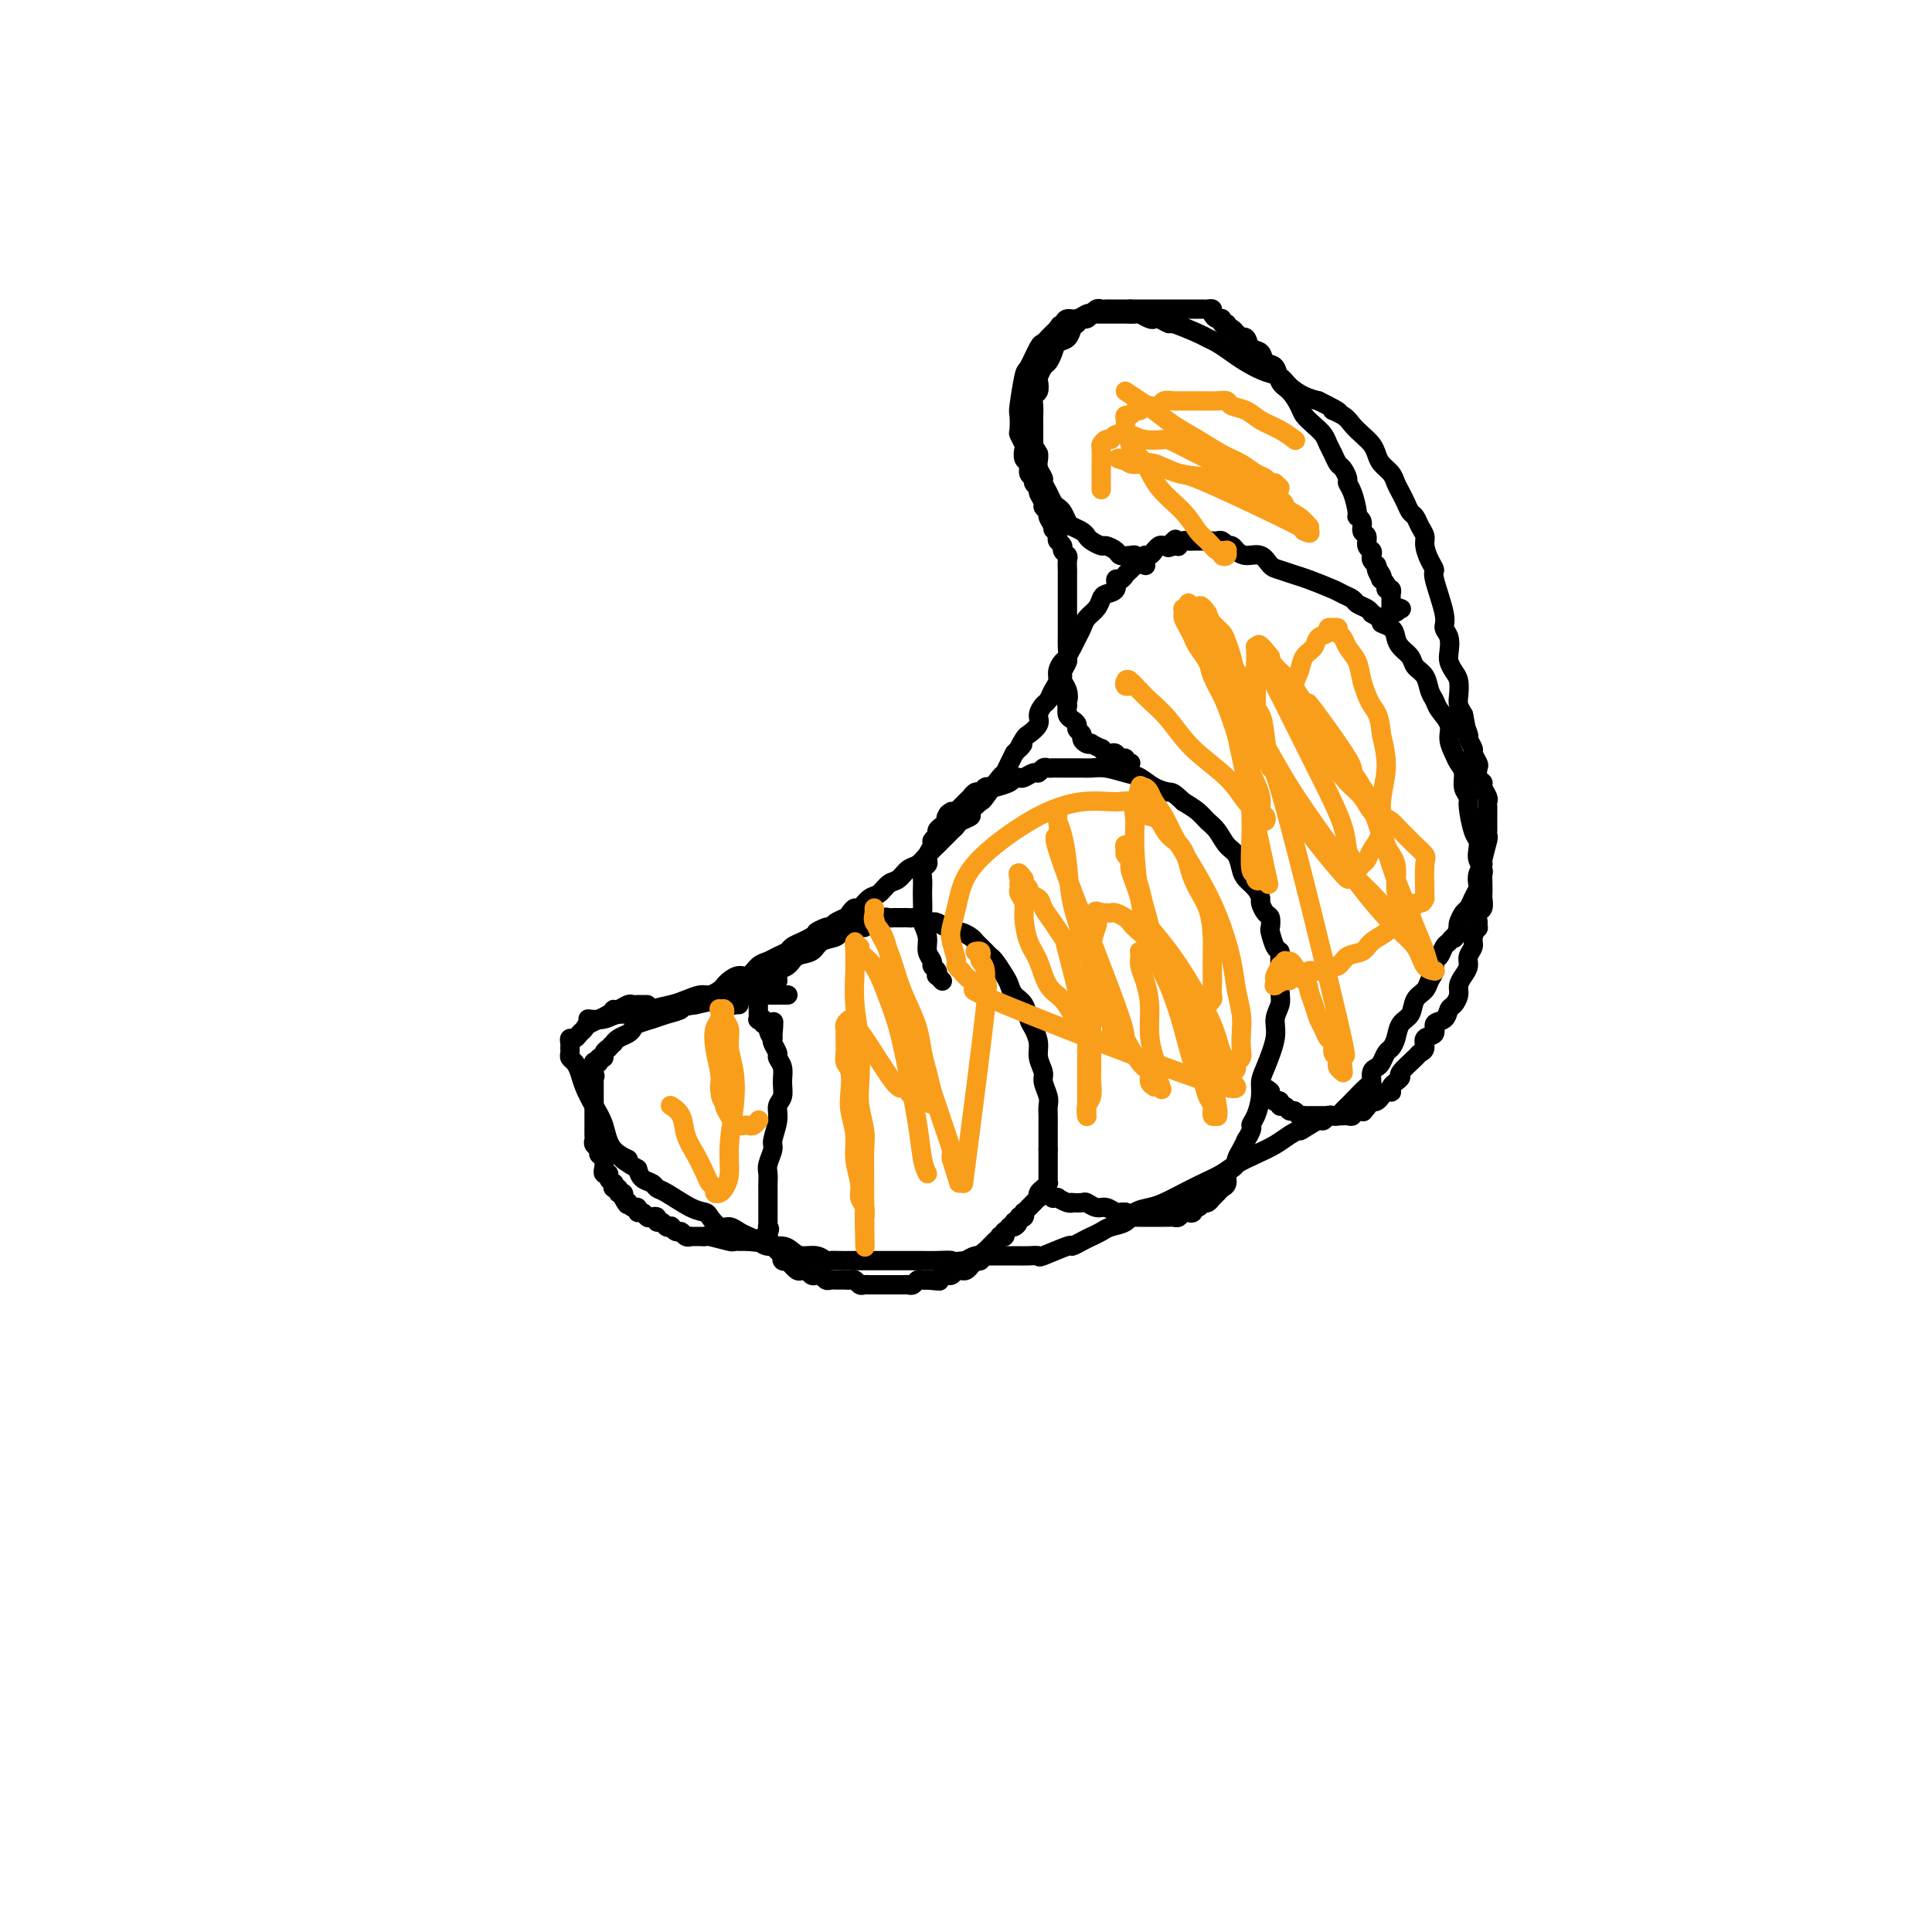 <svg viewBox='0 0 400 400' version='1.1' xmlns='http://www.w3.org/2000/svg' xmlns:xlink='http://www.w3.org/1999/xlink'><g fill='none' stroke='#000000' stroke-width='4' stroke-linecap='round' stroke-linejoin='round'><path d='M163,206c0.112,-0.000 0.223,-0.000 0,0c-0.223,0.000 -0.781,0.000 -1,0c-0.219,-0.000 -0.100,-0.000 0,0c0.100,0.000 0.182,0.000 0,0c-0.182,-0.000 -0.626,-0.000 -1,0c-0.374,0.000 -0.678,0.000 -1,0c-0.322,-0.000 -0.664,-0.000 -1,0c-0.336,0.000 -0.668,0.000 -1,0c-0.332,-0.000 -0.665,-0.000 -1,0c-0.335,0.000 -0.671,0.000 -1,0c-0.329,-0.000 -0.651,-0.001 -1,0c-0.349,0.001 -0.725,0.003 -1,0c-0.275,-0.003 -0.449,-0.012 -1,0c-0.551,0.012 -1.477,0.044 -2,0c-0.523,-0.044 -0.641,-0.166 -1,0c-0.359,0.166 -0.960,0.619 -2,1c-1.040,0.381 -2.520,0.691 -4,1'/><path d='M144,208c-3.473,0.488 -2.657,0.708 -3,1c-0.343,0.292 -1.845,0.656 -3,1c-1.155,0.344 -1.962,0.669 -3,1c-1.038,0.331 -2.307,0.667 -3,1c-0.693,0.333 -0.812,0.663 -1,1c-0.188,0.337 -0.447,0.683 -1,1c-0.553,0.317 -1.401,0.606 -2,1c-0.599,0.394 -0.949,0.893 -1,1c-0.051,0.107 0.198,-0.177 0,0c-0.198,0.177 -0.842,0.817 -1,1c-0.158,0.183 0.169,-0.091 0,0c-0.169,0.091 -0.834,0.546 -1,1c-0.166,0.454 0.166,0.905 0,1c-0.166,0.095 -0.829,-0.167 -1,0c-0.171,0.167 0.150,0.762 0,1c-0.150,0.238 -0.772,0.120 -1,0c-0.228,-0.120 -0.061,-0.242 0,0c0.061,0.242 0.016,0.849 0,1c-0.016,0.151 -0.004,-0.156 0,0c0.004,0.156 0.001,0.773 0,1c-0.001,0.227 -0.000,0.065 0,0c0.000,-0.065 0.000,-0.032 0,0'/><path d='M123,222c-1.392,1.791 -0.373,1.267 0,1c0.373,-0.267 0.100,-0.279 0,0c-0.100,0.279 -0.027,0.849 0,1c0.027,0.151 0.007,-0.115 0,0c-0.007,0.115 -0.002,0.612 0,1c0.002,0.388 0.001,0.666 0,1c-0.001,0.334 -0.000,0.722 0,1c0.000,0.278 -0.000,0.445 0,1c0.000,0.555 0.000,1.496 0,2c-0.000,0.504 -0.001,0.569 0,1c0.001,0.431 0.004,1.229 0,2c-0.004,0.771 -0.016,1.516 0,2c0.016,0.484 0.061,0.706 0,1c-0.061,0.294 -0.227,0.661 0,1c0.227,0.339 0.846,0.650 1,1c0.154,0.350 -0.156,0.739 0,1c0.156,0.261 0.778,0.395 1,1c0.222,0.605 0.044,1.681 0,2c-0.044,0.319 0.044,-0.121 0,0c-0.044,0.121 -0.222,0.802 0,1c0.222,0.198 0.843,-0.086 1,0c0.157,0.086 -0.150,0.544 0,1c0.150,0.456 0.757,0.911 1,1c0.243,0.089 0.121,-0.187 0,0c-0.121,0.187 -0.242,0.837 0,1c0.242,0.163 0.848,-0.163 1,0c0.152,0.163 -0.152,0.813 0,1c0.152,0.187 0.758,-0.089 1,0c0.242,0.089 0.121,0.545 0,1'/><path d='M129,248c1.152,2.233 1.031,1.315 1,1c-0.031,-0.315 0.030,-0.028 0,0c-0.030,0.028 -0.149,-0.204 0,0c0.149,0.204 0.565,0.843 1,1c0.435,0.157 0.890,-0.168 1,0c0.110,0.168 -0.124,0.829 0,1c0.124,0.171 0.607,-0.146 1,0c0.393,0.146 0.697,0.756 1,1c0.303,0.244 0.606,0.122 1,0c0.394,-0.122 0.880,-0.243 1,0c0.120,0.243 -0.126,0.849 0,1c0.126,0.151 0.625,-0.152 1,0c0.375,0.152 0.625,0.758 1,1c0.375,0.242 0.874,0.121 1,0c0.126,-0.121 -0.120,-0.243 0,0c0.120,0.243 0.605,0.850 1,1c0.395,0.150 0.701,-0.156 1,0c0.299,0.156 0.592,0.774 1,1c0.408,0.226 0.932,0.060 1,0c0.068,-0.060 -0.321,-0.012 0,0c0.321,0.012 1.353,-0.011 2,0c0.647,0.011 0.909,0.055 1,0c0.091,-0.055 0.009,-0.211 1,0c0.991,0.211 3.053,0.789 4,1c0.947,0.211 0.779,0.057 1,0c0.221,-0.057 0.833,-0.015 1,0c0.167,0.015 -0.109,0.004 0,0c0.109,-0.004 0.603,-0.001 1,0c0.397,0.001 0.699,0.001 1,0'/><path d='M155,257c2.563,0.309 1.470,0.083 1,0c-0.470,-0.083 -0.318,-0.023 0,0c0.318,0.023 0.804,0.007 1,0c0.196,-0.007 0.104,-0.006 0,0c-0.104,0.006 -0.220,0.016 0,0c0.220,-0.016 0.777,-0.057 1,0c0.223,0.057 0.112,0.211 0,0c-0.112,-0.211 -0.226,-0.788 0,-1c0.226,-0.212 0.793,-0.061 1,0c0.207,0.061 0.056,0.030 0,0c-0.056,-0.030 -0.015,-0.060 0,0c0.015,0.060 0.004,0.208 0,0c-0.004,-0.208 -0.001,-0.774 0,-1c0.001,-0.226 0.001,-0.113 0,0'/><path d='M159,255c0.619,-0.531 0.166,-0.859 0,-1c-0.166,-0.141 -0.044,-0.094 0,0c0.044,0.094 0.012,0.235 0,0c-0.012,-0.235 -0.003,-0.847 0,-1c0.003,-0.153 0.001,0.151 0,0c-0.001,-0.151 -0.000,-0.757 0,-1c0.000,-0.243 0.000,-0.122 0,0c-0.000,0.122 -0.000,0.244 0,0c0.000,-0.244 0.000,-0.853 0,-1c-0.000,-0.147 0.000,0.168 0,0c-0.000,-0.168 -0.000,-0.818 0,-1c0.000,-0.182 0.000,0.106 0,0c-0.000,-0.106 -0.000,-0.605 0,-1c0.000,-0.395 0.000,-0.687 0,-1c-0.000,-0.313 -0.001,-0.649 0,-1c0.001,-0.351 0.004,-0.717 0,-1c-0.004,-0.283 -0.016,-0.483 0,-1c0.016,-0.517 0.061,-1.352 0,-2c-0.061,-0.648 -0.228,-1.108 0,-2c0.228,-0.892 0.849,-2.216 1,-3c0.151,-0.784 -0.170,-1.028 0,-2c0.170,-0.972 0.831,-2.673 1,-4c0.169,-1.327 -0.155,-2.282 0,-3c0.155,-0.718 0.789,-1.200 1,-2c0.211,-0.800 0.000,-1.920 0,-3c-0.000,-1.080 0.210,-2.121 0,-3c-0.210,-0.879 -0.840,-1.596 -1,-2c-0.160,-0.404 0.149,-0.493 0,-1c-0.149,-0.507 -0.757,-1.430 -1,-2c-0.243,-0.570 -0.122,-0.785 0,-1'/><path d='M160,215c0.220,-6.371 0.270,-2.299 0,-1c-0.270,1.299 -0.861,-0.174 -1,-1c-0.139,-0.826 0.173,-1.005 0,-1c-0.173,0.005 -0.831,0.193 -1,0c-0.169,-0.193 0.151,-0.769 0,-1c-0.151,-0.231 -0.772,-0.118 -1,0c-0.228,0.118 -0.061,0.242 0,0c0.061,-0.242 0.016,-0.848 0,-1c-0.016,-0.152 -0.004,0.151 0,0c0.004,-0.151 0.001,-0.758 0,-1c-0.001,-0.242 -0.000,-0.121 0,0c0.000,0.121 0.000,0.242 0,0c-0.000,-0.242 -0.000,-0.848 0,-1c0.000,-0.152 0.000,0.152 0,0c-0.000,-0.152 -0.000,-0.758 0,-1c0.000,-0.242 0.000,-0.121 0,0'/><path d='M157,207c-0.464,-1.178 -0.124,-0.124 0,0c0.124,0.124 0.033,-0.684 0,-1c-0.033,-0.316 -0.009,-0.141 0,0c0.009,0.141 0.003,0.248 0,0c-0.003,-0.248 -0.002,-0.850 0,-1c0.002,-0.150 0.003,0.152 0,0c-0.003,-0.152 -0.012,-0.759 0,-1c0.012,-0.241 0.046,-0.117 0,0c-0.046,0.117 -0.170,0.228 0,0c0.170,-0.228 0.634,-0.793 1,-1c0.366,-0.207 0.634,-0.055 1,0c0.366,0.055 0.829,0.015 1,0c0.171,-0.015 0.049,-0.004 0,0c-0.049,0.004 -0.024,0.002 0,0'/><path d='M160,203c0.691,-0.614 0.917,-0.151 1,0c0.083,0.151 0.022,-0.012 0,0c-0.022,0.012 -0.006,0.199 0,0c0.006,-0.199 0.002,-0.784 0,-1c-0.002,-0.216 -0.000,-0.062 0,0c0.000,0.062 0.000,0.031 0,0'/><path d='M160,258c0.312,0.301 0.623,0.603 1,1c0.377,0.397 0.818,0.890 1,1c0.182,0.110 0.104,-0.164 0,0c-0.104,0.164 -0.234,0.766 0,1c0.234,0.234 0.832,0.102 1,0c0.168,-0.102 -0.095,-0.172 0,0c0.095,0.172 0.547,0.586 1,1'/><path d='M164,262c0.571,0.559 -0.002,-0.043 0,0c0.002,0.043 0.578,0.730 1,1c0.422,0.270 0.690,0.124 1,0c0.310,-0.124 0.660,-0.226 1,0c0.340,0.226 0.668,0.778 1,1c0.332,0.222 0.667,0.112 1,0c0.333,-0.112 0.663,-0.226 1,0c0.337,0.226 0.682,0.793 1,1c0.318,0.207 0.610,0.055 1,0c0.390,-0.055 0.878,-0.015 1,0c0.122,0.015 -0.122,0.003 0,0c0.122,-0.003 0.610,0.003 1,0c0.390,-0.003 0.682,-0.015 1,0c0.318,0.015 0.663,0.057 1,0c0.337,-0.057 0.668,-0.211 1,0c0.332,0.211 0.665,0.789 1,1c0.335,0.211 0.671,0.057 1,0c0.329,-0.057 0.651,-0.015 1,0c0.349,0.015 0.723,0.004 1,0c0.277,-0.004 0.455,-0.001 1,0c0.545,0.001 1.455,0.000 2,0c0.545,-0.000 0.723,0.001 1,0c0.277,-0.001 0.652,-0.004 1,0c0.348,0.004 0.671,0.015 1,0c0.329,-0.015 0.666,-0.057 1,0c0.334,0.057 0.664,0.211 1,0c0.336,-0.211 0.678,-0.789 1,-1c0.322,-0.211 0.625,-0.057 1,0c0.375,0.057 0.821,0.016 1,0c0.179,-0.016 0.089,-0.008 0,0'/><path d='M192,265c4.509,0.448 1.782,0.067 1,0c-0.782,-0.067 0.382,0.179 1,0c0.618,-0.179 0.690,-0.784 1,-1c0.310,-0.216 0.858,-0.044 1,0c0.142,0.044 -0.120,-0.041 0,0c0.120,0.041 0.623,0.208 1,0c0.377,-0.208 0.627,-0.792 1,-1c0.373,-0.208 0.869,-0.041 1,0c0.131,0.041 -0.105,-0.045 0,0c0.105,0.045 0.549,0.222 1,0c0.451,-0.222 0.910,-0.843 1,-1c0.090,-0.157 -0.187,0.152 0,0c0.187,-0.152 0.839,-0.763 1,-1c0.161,-0.237 -0.168,-0.101 0,0c0.168,0.101 0.833,0.167 1,0c0.167,-0.167 -0.165,-0.567 0,-1c0.165,-0.433 0.828,-0.900 1,-1c0.172,-0.100 -0.146,0.165 0,0c0.146,-0.165 0.756,-0.761 1,-1c0.244,-0.239 0.122,-0.120 0,0c-0.122,0.120 -0.244,0.242 0,0c0.244,-0.242 0.854,-0.848 1,-1c0.146,-0.152 -0.171,0.151 0,0c0.171,-0.151 0.829,-0.758 1,-1c0.171,-0.242 -0.147,-0.121 0,0c0.147,0.121 0.758,0.242 1,0c0.242,-0.242 0.117,-0.848 0,-1c-0.117,-0.152 -0.224,0.152 0,0c0.224,-0.152 0.778,-0.758 1,-1c0.222,-0.242 0.111,-0.121 0,0'/><path d='M209,254c2.852,-1.637 1.481,-0.229 1,0c-0.481,0.229 -0.073,-0.722 0,-1c0.073,-0.278 -0.190,0.118 0,0c0.190,-0.118 0.835,-0.748 1,-1c0.165,-0.252 -0.148,-0.124 0,0c0.148,0.124 0.757,0.244 1,0c0.243,-0.244 0.121,-0.854 0,-1c-0.121,-0.146 -0.243,0.171 0,0c0.243,-0.171 0.849,-0.829 1,-1c0.151,-0.171 -0.152,0.146 0,0c0.152,-0.146 0.759,-0.756 1,-1c0.241,-0.244 0.116,-0.121 0,0c-0.116,0.121 -0.225,0.240 0,0c0.225,-0.240 0.782,-0.839 1,-1c0.218,-0.161 0.097,0.114 0,0c-0.097,-0.114 -0.170,-0.618 0,-1c0.170,-0.382 0.581,-0.641 1,-1c0.419,-0.359 0.844,-0.818 1,-1c0.156,-0.182 0.042,-0.086 0,0c-0.042,0.086 -0.011,0.164 0,0c0.011,-0.164 0.003,-0.568 0,-1c-0.003,-0.432 -0.001,-0.890 0,-1c0.001,-0.110 0.000,0.129 0,0c-0.000,-0.129 -0.000,-0.627 0,-1c0.000,-0.373 0.000,-0.621 0,-1c-0.000,-0.379 -0.000,-0.889 0,-1c0.000,-0.111 0.000,0.176 0,0c-0.000,-0.176 -0.000,-0.817 0,-1c0.000,-0.183 0.000,0.090 0,0c-0.000,-0.090 -0.000,-0.545 0,-1'/><path d='M217,238c-0.000,-1.241 -0.000,-0.842 0,-1c0.000,-0.158 0.000,-0.871 0,-1c-0.000,-0.129 -0.000,0.327 0,0c0.000,-0.327 0.001,-1.437 0,-2c-0.001,-0.563 -0.004,-0.577 0,-1c0.004,-0.423 0.016,-1.253 0,-2c-0.016,-0.747 -0.061,-1.410 0,-2c0.061,-0.590 0.227,-1.105 0,-2c-0.227,-0.895 -0.848,-2.169 -1,-3c-0.152,-0.831 0.166,-1.219 0,-2c-0.166,-0.781 -0.817,-1.956 -1,-3c-0.183,-1.044 0.102,-1.956 0,-3c-0.102,-1.044 -0.591,-2.219 -1,-3c-0.409,-0.781 -0.739,-1.166 -1,-2c-0.261,-0.834 -0.455,-2.115 -1,-3c-0.545,-0.885 -1.441,-1.375 -2,-2c-0.559,-0.625 -0.780,-1.386 -1,-2c-0.220,-0.614 -0.440,-1.082 -1,-2c-0.560,-0.918 -1.460,-2.288 -2,-3c-0.540,-0.712 -0.721,-0.768 -1,-1c-0.279,-0.232 -0.656,-0.641 -1,-1c-0.344,-0.359 -0.655,-0.670 -1,-1c-0.345,-0.330 -0.723,-0.681 -1,-1c-0.277,-0.319 -0.455,-0.606 -1,-1c-0.545,-0.394 -1.459,-0.894 -2,-1c-0.541,-0.106 -0.708,0.181 -1,0c-0.292,-0.181 -0.707,-0.832 -1,-1c-0.293,-0.168 -0.463,0.147 -1,0c-0.537,-0.147 -1.439,-0.756 -2,-1c-0.561,-0.244 -0.780,-0.122 -1,0'/><path d='M193,191c-1.587,-0.558 -1.055,0.047 -1,0c0.055,-0.047 -0.366,-0.745 -1,-1c-0.634,-0.255 -1.480,-0.068 -2,0c-0.520,0.068 -0.713,0.018 -1,0c-0.287,-0.018 -0.668,-0.005 -1,0c-0.332,0.005 -0.614,0.000 -1,0c-0.386,-0.000 -0.877,0.004 -1,0c-0.123,-0.004 0.122,-0.015 0,0c-0.122,0.015 -0.610,0.055 -1,0c-0.390,-0.055 -0.682,-0.207 -1,0c-0.318,0.207 -0.661,0.772 -1,1c-0.339,0.228 -0.672,0.117 -1,0c-0.328,-0.117 -0.651,-0.241 -1,0c-0.349,0.241 -0.724,0.848 -1,1c-0.276,0.152 -0.453,-0.152 -1,0c-0.547,0.152 -1.463,0.761 -2,1c-0.537,0.239 -0.695,0.110 -1,0c-0.305,-0.110 -0.757,-0.199 -1,0c-0.243,0.199 -0.277,0.687 -1,1c-0.723,0.313 -2.137,0.451 -3,1c-0.863,0.549 -1.177,1.508 -2,2c-0.823,0.492 -2.157,0.518 -3,1c-0.843,0.482 -1.196,1.421 -2,2c-0.804,0.579 -2.061,0.799 -3,1c-0.939,0.201 -1.561,0.383 -2,1c-0.439,0.617 -0.695,1.668 -1,2c-0.305,0.332 -0.659,-0.055 -1,0c-0.341,0.055 -0.669,0.553 -1,1c-0.331,0.447 -0.666,0.842 -1,1c-0.334,0.158 -0.667,0.079 -1,0'/><path d='M153,206c-4.115,2.563 -0.903,1.471 0,1c0.903,-0.471 -0.504,-0.322 -1,0c-0.496,0.322 -0.081,0.818 0,1c0.081,0.182 -0.170,0.049 0,0c0.170,-0.049 0.763,-0.014 1,0c0.237,0.014 0.119,0.007 0,0'/><path d='M217,247c-0.001,-0.001 -0.001,-0.001 0,0c0.001,0.001 0.004,0.004 0,0c-0.004,-0.004 -0.016,-0.015 0,0c0.016,0.015 0.061,0.057 0,0c-0.061,-0.057 -0.228,-0.212 0,0c0.228,0.212 0.852,0.793 1,1c0.148,0.207 -0.180,0.041 0,0c0.180,-0.041 0.870,0.041 1,0c0.130,-0.041 -0.298,-0.207 0,0c0.298,0.207 1.322,0.786 2,1c0.678,0.214 1.011,0.061 1,0c-0.011,-0.061 -0.365,-0.032 0,0c0.365,0.032 1.449,0.065 2,0c0.551,-0.065 0.567,-0.228 1,0c0.433,0.228 1.282,0.846 2,1c0.718,0.154 1.306,-0.154 2,0c0.694,0.154 1.495,0.772 2,1c0.505,0.228 0.716,0.065 1,0c0.284,-0.065 0.642,-0.033 1,0'/><path d='M233,251c2.936,0.845 2.274,0.959 2,1c-0.274,0.041 -0.162,0.011 0,0c0.162,-0.011 0.372,-0.003 1,0c0.628,0.003 1.674,0.001 2,0c0.326,-0.001 -0.066,-0.000 0,0c0.066,0.000 0.591,0.000 1,0c0.409,-0.000 0.701,-0.000 1,0c0.299,0.000 0.605,0.001 1,0c0.395,-0.001 0.879,-0.004 1,0c0.121,0.004 -0.123,0.015 0,0c0.123,-0.015 0.611,-0.055 1,0c0.389,0.055 0.678,0.207 1,0c0.322,-0.207 0.677,-0.772 1,-1c0.323,-0.228 0.612,-0.117 1,0c0.388,0.117 0.874,0.241 1,0c0.126,-0.241 -0.107,-0.849 0,-1c0.107,-0.151 0.553,0.153 1,0c0.447,-0.153 0.893,-0.762 1,-1c0.107,-0.238 -0.126,-0.106 0,0c0.126,0.106 0.612,0.184 1,0c0.388,-0.184 0.678,-0.630 1,-1c0.322,-0.370 0.678,-0.662 1,-1c0.322,-0.338 0.612,-0.721 1,-1c0.388,-0.279 0.874,-0.455 1,-1c0.126,-0.545 -0.107,-1.458 0,-2c0.107,-0.542 0.553,-0.711 1,-1c0.447,-0.289 0.893,-0.696 1,-1c0.107,-0.304 -0.125,-0.505 0,-1c0.125,-0.495 0.607,-1.284 1,-2c0.393,-0.716 0.696,-1.358 1,-2'/><path d='M258,236c1.730,-2.778 1.054,-2.722 1,-3c-0.054,-0.278 0.515,-0.889 1,-2c0.485,-1.111 0.885,-2.723 1,-4c0.115,-1.277 -0.057,-2.218 0,-3c0.057,-0.782 0.341,-1.403 1,-3c0.659,-1.597 1.693,-4.168 2,-6c0.307,-1.832 -0.114,-2.924 0,-4c0.114,-1.076 0.763,-2.134 1,-3c0.237,-0.866 0.061,-1.539 0,-3c-0.061,-1.461 -0.006,-3.709 0,-5c0.006,-1.291 -0.037,-1.626 0,-2c0.037,-0.374 0.154,-0.787 0,-1c-0.154,-0.213 -0.580,-0.227 -1,-1c-0.420,-0.773 -0.834,-2.305 -1,-3c-0.166,-0.695 -0.082,-0.553 0,-1c0.082,-0.447 0.164,-1.485 0,-2c-0.164,-0.515 -0.572,-0.508 -1,-1c-0.428,-0.492 -0.874,-1.481 -1,-2c-0.126,-0.519 0.069,-0.566 0,-1c-0.069,-0.434 -0.403,-1.256 -1,-2c-0.597,-0.744 -1.458,-1.410 -2,-2c-0.542,-0.590 -0.764,-1.102 -1,-2c-0.236,-0.898 -0.485,-2.180 -1,-3c-0.515,-0.820 -1.295,-1.178 -2,-2c-0.705,-0.822 -1.333,-2.107 -2,-3c-0.667,-0.893 -1.372,-1.394 -2,-2c-0.628,-0.606 -1.179,-1.316 -2,-2c-0.821,-0.684 -1.910,-1.342 -3,-2'/><path d='M245,166c-2.239,-2.123 -2.336,-1.932 -3,-2c-0.664,-0.068 -1.897,-0.397 -3,-1c-1.103,-0.603 -2.078,-1.482 -3,-2c-0.922,-0.518 -1.791,-0.675 -3,-1c-1.209,-0.325 -2.757,-0.819 -4,-1c-1.243,-0.181 -2.182,-0.048 -3,0c-0.818,0.048 -1.514,0.013 -2,0c-0.486,-0.013 -0.760,-0.004 -1,0c-0.240,0.004 -0.446,0.001 -1,0c-0.554,-0.001 -1.458,-0.001 -2,0c-0.542,0.001 -0.723,0.004 -1,0c-0.277,-0.004 -0.651,-0.016 -1,0c-0.349,0.016 -0.675,0.061 -1,0c-0.325,-0.061 -0.650,-0.226 -1,0c-0.350,0.226 -0.724,0.844 -1,1c-0.276,0.156 -0.453,-0.152 -1,0c-0.547,0.152 -1.463,0.762 -2,1c-0.537,0.238 -0.693,0.102 -1,0c-0.307,-0.102 -0.765,-0.172 -1,0c-0.235,0.172 -0.248,0.586 -1,1c-0.752,0.414 -2.243,0.828 -3,1c-0.757,0.172 -0.781,0.103 -1,0c-0.219,-0.103 -0.632,-0.239 -1,0c-0.368,0.239 -0.690,0.852 -1,1c-0.310,0.148 -0.608,-0.167 -1,0c-0.392,0.167 -0.879,0.818 -1,1c-0.121,0.182 0.122,-0.106 0,0c-0.122,0.106 -0.610,0.605 -1,1c-0.390,0.395 -0.683,0.684 -1,1c-0.317,0.316 -0.659,0.658 -1,1'/><path d='M198,168c-3.102,1.344 -1.357,0.206 -1,0c0.357,-0.206 -0.674,0.522 -1,1c-0.326,0.478 0.052,0.706 0,1c-0.052,0.294 -0.535,0.655 -1,1c-0.465,0.345 -0.913,0.674 -1,1c-0.087,0.326 0.187,0.651 0,1c-0.187,0.349 -0.834,0.724 -1,1c-0.166,0.276 0.148,0.454 0,1c-0.148,0.546 -0.758,1.458 -1,2c-0.242,0.542 -0.117,0.712 0,1c0.117,0.288 0.228,0.695 0,1c-0.228,0.305 -0.793,0.508 -1,1c-0.207,0.492 -0.057,1.272 0,2c0.057,0.728 0.019,1.405 0,2c-0.019,0.595 -0.020,1.107 0,2c0.020,0.893 0.062,2.165 0,3c-0.062,0.835 -0.228,1.232 0,2c0.228,0.768 0.849,1.907 1,3c0.151,1.093 -0.170,2.139 0,3c0.170,0.861 0.829,1.536 1,2c0.171,0.464 -0.147,0.716 0,1c0.147,0.284 0.758,0.598 1,1c0.242,0.402 0.117,0.891 0,1c-0.117,0.109 -0.224,-0.163 0,0c0.224,0.163 0.778,0.761 1,1c0.222,0.239 0.111,0.120 0,0'/><path d='M234,158c-0.002,0.001 -0.005,0.001 0,0c0.005,-0.001 0.016,-0.004 0,0c-0.016,0.004 -0.060,0.016 0,0c0.060,-0.016 0.223,-0.061 0,0c-0.223,0.061 -0.833,0.226 -1,0c-0.167,-0.226 0.110,-0.844 0,-1c-0.110,-0.156 -0.608,0.150 -1,0c-0.392,-0.150 -0.677,-0.757 -1,-1c-0.323,-0.243 -0.683,-0.121 -1,0c-0.317,0.121 -0.592,0.243 -1,0c-0.408,-0.243 -0.949,-0.849 -1,-1c-0.051,-0.151 0.389,0.153 0,0c-0.389,-0.153 -1.606,-0.762 -2,-1c-0.394,-0.238 0.034,-0.105 0,0c-0.034,0.105 -0.530,0.183 -1,0c-0.470,-0.183 -0.913,-0.627 -1,-1c-0.087,-0.373 0.183,-0.677 0,-1c-0.183,-0.323 -0.820,-0.667 -1,-1c-0.180,-0.333 0.096,-0.656 0,-1c-0.096,-0.344 -0.564,-0.708 -1,-1c-0.436,-0.292 -0.839,-0.512 -1,-1c-0.161,-0.488 -0.081,-1.244 0,-2'/><path d='M221,146c-0.635,-1.371 -0.224,-0.800 0,-1c0.224,-0.200 0.260,-1.171 0,-2c-0.260,-0.829 -0.817,-1.517 -1,-2c-0.183,-0.483 0.006,-0.762 0,-1c-0.006,-0.238 -0.209,-0.434 0,-1c0.209,-0.566 0.830,-1.503 1,-2c0.170,-0.497 -0.110,-0.556 0,-1c0.110,-0.444 0.611,-1.273 1,-2c0.389,-0.727 0.668,-1.350 1,-2c0.332,-0.650 0.718,-1.326 1,-2c0.282,-0.674 0.462,-1.345 1,-2c0.538,-0.655 1.436,-1.294 2,-2c0.564,-0.706 0.795,-1.481 1,-2c0.205,-0.519 0.384,-0.783 1,-1c0.616,-0.217 1.670,-0.386 2,-1c0.330,-0.614 -0.065,-1.671 0,-2c0.065,-0.329 0.591,0.071 1,0c0.409,-0.071 0.701,-0.611 1,-1c0.299,-0.389 0.606,-0.625 1,-1c0.394,-0.375 0.875,-0.889 1,-1c0.125,-0.111 -0.107,0.182 0,0c0.107,-0.182 0.555,-0.837 1,-1c0.445,-0.163 0.889,0.168 1,0c0.111,-0.168 -0.111,-0.833 0,-1c0.111,-0.167 0.555,0.166 1,0c0.445,-0.166 0.893,-0.829 1,-1c0.107,-0.171 -0.126,0.150 0,0c0.126,-0.150 0.611,-0.771 1,-1c0.389,-0.229 0.683,-0.065 1,0c0.317,0.065 0.659,0.033 1,0'/><path d='M242,113c2.741,-2.631 0.594,-0.709 0,0c-0.594,0.709 0.366,0.204 1,0c0.634,-0.204 0.944,-0.107 1,0c0.056,0.107 -0.140,0.225 0,0c0.140,-0.225 0.616,-0.792 1,-1c0.384,-0.208 0.677,-0.056 1,0c0.323,0.056 0.678,0.015 1,0c0.322,-0.015 0.611,-0.004 1,0c0.389,0.004 0.878,0.001 1,0c0.122,-0.001 -0.122,-0.001 0,0c0.122,0.001 0.611,0.004 1,0c0.389,-0.004 0.678,-0.015 1,0c0.322,0.015 0.678,0.056 1,0c0.322,-0.056 0.611,-0.208 1,0c0.389,0.208 0.880,0.778 1,1c0.120,0.222 -0.130,0.096 0,0c0.130,-0.096 0.640,-0.163 1,0c0.360,0.163 0.571,0.554 1,1c0.429,0.446 1.077,0.946 2,1c0.923,0.054 2.121,-0.337 3,0c0.879,0.337 1.440,1.404 2,2c0.560,0.596 1.119,0.723 2,1c0.881,0.277 2.086,0.704 3,1c0.914,0.296 1.539,0.460 3,1c1.461,0.540 3.757,1.454 5,2c1.243,0.546 1.433,0.724 2,1c0.567,0.276 1.513,0.651 2,1c0.487,0.349 0.516,0.671 1,1c0.484,0.329 1.424,0.665 2,1c0.576,0.335 0.788,0.667 1,1'/><path d='M284,127c3.904,2.274 2.163,1.960 2,2c-0.163,0.040 1.251,0.434 2,1c0.749,0.566 0.835,1.305 1,2c0.165,0.695 0.411,1.345 1,2c0.589,0.655 1.520,1.316 2,2c0.480,0.684 0.509,1.390 1,2c0.491,0.610 1.446,1.125 2,2c0.554,0.875 0.708,2.110 1,3c0.292,0.890 0.722,1.435 1,2c0.278,0.565 0.403,1.149 1,2c0.597,0.851 1.667,1.970 2,3c0.333,1.030 -0.069,1.970 0,3c0.069,1.030 0.611,2.149 1,3c0.389,0.851 0.625,1.432 1,2c0.375,0.568 0.888,1.122 1,2c0.112,0.878 -0.176,2.080 0,3c0.176,0.920 0.818,1.559 1,2c0.182,0.441 -0.096,0.684 0,2c0.096,1.316 0.565,3.704 1,5c0.435,1.296 0.834,1.498 1,2c0.166,0.502 0.097,1.303 0,2c-0.097,0.697 -0.222,1.290 0,2c0.222,0.710 0.791,1.537 1,2c0.209,0.463 0.057,0.562 0,1c-0.057,0.438 -0.019,1.216 0,2c0.019,0.784 0.019,1.575 0,2c-0.019,0.425 -0.057,0.485 0,1c0.057,0.515 0.208,1.485 0,2c-0.208,0.515 -0.774,0.576 -1,1c-0.226,0.424 -0.113,1.212 0,2'/><path d='M306,191c-0.089,1.832 0.187,0.914 0,1c-0.187,0.086 -0.837,1.178 -1,2c-0.163,0.822 0.163,1.375 0,2c-0.163,0.625 -0.813,1.322 -1,2c-0.187,0.678 0.091,1.337 0,2c-0.091,0.663 -0.549,1.328 -1,2c-0.451,0.672 -0.893,1.350 -1,2c-0.107,0.650 0.121,1.272 0,2c-0.121,0.728 -0.591,1.561 -1,2c-0.409,0.439 -0.759,0.484 -1,1c-0.241,0.516 -0.375,1.504 -1,2c-0.625,0.496 -1.740,0.501 -2,1c-0.260,0.499 0.336,1.494 0,2c-0.336,0.506 -1.604,0.524 -2,1c-0.396,0.476 0.081,1.409 0,2c-0.081,0.591 -0.718,0.841 -1,1c-0.282,0.159 -0.209,0.227 -1,1c-0.791,0.773 -2.447,2.249 -3,3c-0.553,0.751 -0.004,0.776 0,1c0.004,0.224 -0.538,0.647 -1,1c-0.462,0.353 -0.846,0.634 -1,1c-0.154,0.366 -0.079,0.815 0,1c0.079,0.185 0.162,0.106 0,0c-0.162,-0.106 -0.569,-0.239 -1,0c-0.431,0.239 -0.886,0.848 -1,1c-0.114,0.152 0.114,-0.155 0,0c-0.114,0.155 -0.569,0.773 -1,1c-0.431,0.227 -0.837,0.065 -1,0c-0.163,-0.065 -0.081,-0.032 0,0'/><path d='M284,228c-2.962,3.647 -1.367,1.766 -1,1c0.367,-0.766 -0.493,-0.415 -1,0c-0.507,0.415 -0.662,0.896 -1,1c-0.338,0.104 -0.860,-0.168 -1,0c-0.140,0.168 0.102,0.777 0,1c-0.102,0.223 -0.548,0.060 -1,0c-0.452,-0.060 -0.909,-0.016 -1,0c-0.091,0.016 0.183,0.004 0,0c-0.183,-0.004 -0.823,-0.001 -1,0c-0.177,0.001 0.107,0.000 0,0c-0.107,-0.000 -0.607,-0.000 -1,0c-0.393,0.000 -0.679,0.000 -1,0c-0.321,-0.000 -0.677,-0.000 -1,0c-0.323,0.000 -0.612,0.000 -1,0c-0.388,-0.000 -0.874,-0.000 -1,0c-0.126,0.000 0.107,0.001 0,0c-0.107,-0.001 -0.553,-0.004 -1,0c-0.447,0.004 -0.893,0.016 -1,0c-0.107,-0.016 0.126,-0.061 0,0c-0.126,0.061 -0.612,0.228 -1,0c-0.388,-0.228 -0.677,-0.849 -1,-1c-0.323,-0.151 -0.679,0.170 -1,0c-0.321,-0.170 -0.607,-0.829 -1,-1c-0.393,-0.171 -0.894,0.146 -1,0c-0.106,-0.146 0.182,-0.756 0,-1c-0.182,-0.244 -0.833,-0.121 -1,0c-0.167,0.121 0.151,0.238 0,0c-0.151,-0.238 -0.771,-0.833 -1,-1c-0.229,-0.167 -0.065,0.095 0,0c0.065,-0.095 0.033,-0.548 0,-1'/><path d='M263,226c-1.000,-0.833 -0.500,-0.417 0,0'/><path d='M237,117c-0.004,-0.002 -0.009,-0.003 0,0c0.009,0.003 0.031,0.011 0,0c-0.031,-0.011 -0.115,-0.042 0,0c0.115,0.042 0.430,0.155 0,0c-0.430,-0.155 -1.606,-0.580 -2,-1c-0.394,-0.420 -0.008,-0.834 0,-1c0.008,-0.166 -0.364,-0.082 -1,0c-0.636,0.082 -1.536,0.163 -2,0c-0.464,-0.163 -0.492,-0.568 -1,-1c-0.508,-0.432 -1.497,-0.889 -2,-1c-0.503,-0.111 -0.520,0.125 -1,0c-0.480,-0.125 -1.424,-0.610 -2,-1c-0.576,-0.390 -0.784,-0.686 -1,-1c-0.216,-0.314 -0.439,-0.648 -1,-1c-0.561,-0.352 -1.460,-0.724 -2,-1c-0.540,-0.276 -0.722,-0.458 -1,-1c-0.278,-0.542 -0.653,-1.445 -1,-2c-0.347,-0.555 -0.666,-0.764 -1,-1c-0.334,-0.236 -0.682,-0.500 -1,-1c-0.318,-0.500 -0.607,-1.237 -1,-2c-0.393,-0.763 -0.890,-1.553 -1,-2c-0.110,-0.447 0.166,-0.553 0,-1c-0.166,-0.447 -0.776,-1.236 -1,-2c-0.224,-0.764 -0.064,-1.504 0,-2c0.064,-0.496 0.032,-0.748 0,-1'/><path d='M215,94c-1.155,-2.285 -1.041,-0.997 -1,-1c0.041,-0.003 0.011,-1.295 0,-2c-0.011,-0.705 -0.003,-0.821 0,-1c0.003,-0.179 -0.000,-0.419 0,-1c0.000,-0.581 0.004,-1.502 0,-2c-0.004,-0.498 -0.015,-0.571 0,-1c0.015,-0.429 0.056,-1.213 0,-2c-0.056,-0.787 -0.208,-1.577 0,-2c0.208,-0.423 0.777,-0.480 1,-1c0.223,-0.520 0.102,-1.504 0,-2c-0.102,-0.496 -0.183,-0.504 0,-1c0.183,-0.496 0.630,-1.480 1,-2c0.370,-0.520 0.662,-0.577 1,-1c0.338,-0.423 0.720,-1.212 1,-2c0.280,-0.788 0.456,-1.574 1,-2c0.544,-0.426 1.455,-0.491 2,-1c0.545,-0.509 0.724,-1.461 1,-2c0.276,-0.539 0.647,-0.665 1,-1c0.353,-0.335 0.686,-0.878 1,-1c0.314,-0.122 0.609,0.178 1,0c0.391,-0.178 0.878,-0.832 1,-1c0.122,-0.168 -0.122,0.151 0,0c0.122,-0.151 0.609,-0.773 1,-1c0.391,-0.227 0.686,-0.061 1,0c0.314,0.061 0.648,0.016 1,0c0.352,-0.016 0.723,-0.004 1,0c0.277,0.004 0.459,0.001 1,0c0.541,-0.001 1.440,-0.000 2,0c0.560,0.000 0.780,0.000 1,0'/><path d='M234,64c1.262,-0.000 0.915,-0.000 1,0c0.085,0.000 0.600,0.000 1,0c0.400,-0.000 0.684,-0.000 1,0c0.316,0.000 0.663,0.000 1,0c0.337,-0.000 0.664,-0.000 1,0c0.336,0.000 0.682,0.000 1,0c0.318,-0.000 0.610,-0.000 1,0c0.390,0.000 0.878,0.000 1,0c0.122,-0.000 -0.122,-0.000 0,0c0.122,0.000 0.611,0.000 1,0c0.389,-0.000 0.678,-0.000 1,0c0.322,0.000 0.678,0.000 1,0c0.322,-0.000 0.611,-0.000 1,0c0.389,0.000 0.877,0.000 1,0c0.123,-0.000 -0.121,-0.001 0,0c0.121,0.001 0.606,0.003 1,0c0.394,-0.003 0.697,-0.011 1,0c0.303,0.011 0.607,0.040 1,0c0.393,-0.040 0.875,-0.150 1,0c0.125,0.150 -0.106,0.561 0,1c0.106,0.439 0.551,0.906 1,1c0.449,0.094 0.904,-0.185 1,0c0.096,0.185 -0.168,0.833 0,1c0.168,0.167 0.767,-0.148 1,0c0.233,0.148 0.101,0.758 0,1c-0.101,0.242 -0.171,0.116 0,0c0.171,-0.116 0.585,-0.224 1,0c0.415,0.224 0.833,0.778 1,1c0.167,0.222 0.084,0.111 0,0'/><path d='M256,69c1.257,1.030 0.899,1.106 1,1c0.101,-0.106 0.661,-0.395 1,0c0.339,0.395 0.457,1.475 1,2c0.543,0.525 1.510,0.496 2,1c0.490,0.504 0.502,1.542 1,2c0.498,0.458 1.480,0.335 2,1c0.520,0.665 0.576,2.117 1,3c0.424,0.883 1.217,1.195 2,2c0.783,0.805 1.558,2.103 2,3c0.442,0.897 0.552,1.395 1,2c0.448,0.605 1.233,1.318 2,2c0.767,0.682 1.515,1.333 2,2c0.485,0.667 0.708,1.348 1,2c0.292,0.652 0.652,1.274 1,2c0.348,0.726 0.684,1.557 1,2c0.316,0.443 0.610,0.497 1,1c0.390,0.503 0.874,1.455 1,2c0.126,0.545 -0.106,0.684 0,1c0.106,0.316 0.549,0.810 1,2c0.451,1.190 0.909,3.077 1,4c0.091,0.923 -0.187,0.881 0,1c0.187,0.119 0.838,0.399 1,1c0.162,0.601 -0.167,1.523 0,2c0.167,0.477 0.829,0.509 1,1c0.171,0.491 -0.147,1.441 0,2c0.147,0.559 0.761,0.727 1,1c0.239,0.273 0.103,0.650 0,1c-0.103,0.350 -0.172,0.671 0,1c0.172,0.329 0.586,0.664 1,1'/><path d='M285,117c1.642,4.360 0.248,1.759 0,1c-0.248,-0.759 0.651,0.322 1,1c0.349,0.678 0.150,0.951 0,1c-0.150,0.049 -0.250,-0.126 0,0c0.250,0.126 0.852,0.555 1,1c0.148,0.445 -0.156,0.908 0,1c0.156,0.092 0.774,-0.185 1,0c0.226,0.185 0.061,0.833 0,1c-0.061,0.167 -0.016,-0.147 0,0c0.016,0.147 0.004,0.756 0,1c-0.004,0.244 -0.001,0.122 0,0c0.001,-0.122 -0.000,-0.243 0,0c0.000,0.243 0.003,0.850 0,1c-0.003,0.150 -0.011,-0.156 0,0c0.011,0.156 0.041,0.773 0,1c-0.041,0.227 -0.155,0.065 0,0c0.155,-0.065 0.577,-0.032 1,0'/><path d='M289,126c0.560,1.393 -0.042,0.375 0,0c0.042,-0.375 0.726,-0.107 1,0c0.274,0.107 0.137,0.054 0,0'/><path d='M122,211c0.074,0.009 0.148,0.017 0,0c-0.148,-0.017 -0.519,-0.060 0,0c0.519,0.060 1.927,0.223 3,0c1.073,-0.223 1.809,-0.833 3,-1c1.191,-0.167 2.837,0.109 4,0c1.163,-0.109 1.844,-0.603 3,-1c1.156,-0.397 2.786,-0.698 4,-1c1.214,-0.302 2.013,-0.606 3,-1c0.987,-0.394 2.161,-0.879 3,-1c0.839,-0.121 1.341,0.121 2,0c0.659,-0.121 1.475,-0.605 2,-1c0.525,-0.395 0.759,-0.701 1,-1c0.241,-0.299 0.487,-0.591 1,-1c0.513,-0.409 1.292,-0.936 2,-1c0.708,-0.064 1.345,0.334 2,0c0.655,-0.334 1.326,-1.399 2,-2c0.674,-0.601 1.349,-0.738 2,-1c0.651,-0.262 1.277,-0.647 2,-1c0.723,-0.353 1.544,-0.672 2,-1c0.456,-0.328 0.546,-0.665 1,-1c0.454,-0.335 1.273,-0.667 2,-1c0.727,-0.333 1.364,-0.666 2,-1'/><path d='M168,194c3.058,-1.864 1.204,-1.024 1,-1c-0.204,0.024 1.240,-0.767 2,-1c0.760,-0.233 0.834,0.091 1,0c0.166,-0.091 0.425,-0.597 1,-1c0.575,-0.403 1.466,-0.704 2,-1c0.534,-0.296 0.709,-0.589 1,-1c0.291,-0.411 0.697,-0.940 1,-1c0.303,-0.060 0.504,0.350 1,0c0.496,-0.350 1.288,-1.460 2,-2c0.712,-0.540 1.346,-0.511 2,-1c0.654,-0.489 1.330,-1.496 2,-2c0.670,-0.504 1.335,-0.506 2,-1c0.665,-0.494 1.329,-1.479 2,-2c0.671,-0.521 1.349,-0.577 2,-1c0.651,-0.423 1.274,-1.213 2,-2c0.726,-0.787 1.555,-1.573 2,-2c0.445,-0.427 0.505,-0.496 1,-1c0.495,-0.504 1.423,-1.443 2,-2c0.577,-0.557 0.803,-0.731 1,-1c0.197,-0.269 0.365,-0.632 1,-1c0.635,-0.368 1.736,-0.740 2,-1c0.264,-0.260 -0.308,-0.408 0,-1c0.308,-0.592 1.497,-1.629 2,-2c0.503,-0.371 0.320,-0.077 1,-1c0.680,-0.923 2.224,-3.062 3,-4c0.776,-0.938 0.786,-0.676 1,-1c0.214,-0.324 0.633,-1.236 1,-2c0.367,-0.764 0.684,-1.382 1,-2'/><path d='M210,156c2.958,-3.363 1.352,-1.271 1,-1c-0.352,0.271 0.550,-1.279 1,-2c0.450,-0.721 0.449,-0.612 1,-1c0.551,-0.388 1.653,-1.273 2,-2c0.347,-0.727 -0.061,-1.297 0,-2c0.061,-0.703 0.590,-1.539 1,-2c0.410,-0.461 0.701,-0.547 1,-1c0.299,-0.453 0.606,-1.272 1,-2c0.394,-0.728 0.876,-1.363 1,-2c0.124,-0.637 -0.110,-1.274 0,-2c0.110,-0.726 0.565,-1.542 1,-2c0.435,-0.458 0.848,-0.560 1,-1c0.152,-0.440 0.041,-1.218 0,-2c-0.041,-0.782 -0.011,-1.568 0,-2c0.011,-0.432 0.003,-0.511 0,-1c-0.003,-0.489 -0.001,-1.388 0,-2c0.001,-0.612 0.000,-0.938 0,-2c-0.000,-1.062 0.000,-2.861 0,-4c-0.000,-1.139 -0.000,-1.618 0,-2c0.000,-0.382 0.001,-0.666 0,-1c-0.001,-0.334 -0.004,-0.720 0,-1c0.004,-0.280 0.016,-0.456 0,-1c-0.016,-0.544 -0.061,-1.455 0,-2c0.061,-0.545 0.226,-0.723 0,-1c-0.226,-0.277 -0.845,-0.651 -1,-1c-0.155,-0.349 0.154,-0.671 0,-1c-0.154,-0.329 -0.772,-0.666 -1,-1c-0.228,-0.334 -0.065,-0.667 0,-1c0.065,-0.333 0.033,-0.667 0,-1'/><path d='M219,110c-0.553,-4.278 -0.937,-1.973 -1,-1c-0.063,0.973 0.194,0.612 0,0c-0.194,-0.612 -0.841,-1.477 -1,-2c-0.159,-0.523 0.169,-0.703 0,-1c-0.169,-0.297 -0.834,-0.709 -1,-1c-0.166,-0.291 0.167,-0.459 0,-1c-0.167,-0.541 -0.833,-1.453 -1,-2c-0.167,-0.547 0.167,-0.728 0,-1c-0.167,-0.272 -0.833,-0.635 -1,-1c-0.167,-0.365 0.165,-0.732 0,-1c-0.165,-0.268 -0.828,-0.438 -1,-1c-0.172,-0.562 0.146,-1.517 0,-2c-0.146,-0.483 -0.757,-0.494 -1,-1c-0.243,-0.506 -0.117,-1.505 0,-2c0.117,-0.495 0.227,-0.484 0,-1c-0.227,-0.516 -0.790,-1.557 -1,-2c-0.210,-0.443 -0.069,-0.287 0,-1c0.069,-0.713 0.064,-2.296 0,-3c-0.064,-0.704 -0.186,-0.527 0,-2c0.186,-1.473 0.680,-4.594 1,-6c0.320,-1.406 0.467,-1.098 1,-2c0.533,-0.902 1.452,-3.015 2,-4c0.548,-0.985 0.724,-0.841 1,-1c0.276,-0.159 0.651,-0.620 1,-1c0.349,-0.380 0.671,-0.680 1,-1c0.329,-0.320 0.664,-0.660 1,-1'/><path d='M219,68c1.032,-1.504 0.111,-0.263 0,0c-0.111,0.263 0.586,-0.451 1,-1c0.414,-0.549 0.545,-0.932 1,-1c0.455,-0.068 1.234,0.178 2,0c0.766,-0.178 1.518,-0.780 2,-1c0.482,-0.220 0.692,-0.059 1,0c0.308,0.059 0.713,0.016 1,0c0.287,-0.016 0.457,-0.004 1,0c0.543,0.004 1.459,0.001 2,0c0.541,-0.001 0.707,-0.001 1,0c0.293,0.001 0.712,0.004 1,0c0.288,-0.004 0.445,-0.015 1,0c0.555,0.015 1.509,0.055 2,0c0.491,-0.055 0.517,-0.207 1,0c0.483,0.207 1.421,0.772 2,1c0.579,0.228 0.799,0.120 1,0c0.201,-0.120 0.382,-0.253 1,0c0.618,0.253 1.673,0.893 2,1c0.327,0.107 -0.075,-0.319 1,0c1.075,0.319 3.627,1.384 5,2c1.373,0.616 1.568,0.785 2,1c0.432,0.215 1.103,0.477 2,1c0.897,0.523 2.021,1.309 3,2c0.979,0.691 1.812,1.288 3,2c1.188,0.712 2.730,1.539 4,2c1.270,0.461 2.268,0.557 3,1c0.732,0.443 1.197,1.235 2,2c0.803,0.765 1.944,1.504 3,2c1.056,0.496 2.028,0.748 3,1'/><path d='M273,83c6.463,3.203 3.619,2.209 3,2c-0.619,-0.209 0.986,0.367 2,1c1.014,0.633 1.436,1.324 2,2c0.564,0.676 1.268,1.336 2,2c0.732,0.664 1.491,1.333 2,2c0.509,0.667 0.766,1.334 1,2c0.234,0.666 0.444,1.333 1,2c0.556,0.667 1.458,1.334 2,2c0.542,0.666 0.723,1.329 1,2c0.277,0.671 0.651,1.348 1,2c0.349,0.652 0.672,1.277 1,2c0.328,0.723 0.662,1.544 1,2c0.338,0.456 0.682,0.548 1,1c0.318,0.452 0.611,1.263 1,2c0.389,0.737 0.873,1.400 1,2c0.127,0.600 -0.102,1.137 0,2c0.102,0.863 0.534,2.052 1,3c0.466,0.948 0.966,1.657 1,2c0.034,0.343 -0.397,0.322 0,2c0.397,1.678 1.622,5.054 2,7c0.378,1.946 -0.092,2.461 0,3c0.092,0.539 0.746,1.102 1,2c0.254,0.898 0.107,2.131 0,3c-0.107,0.869 -0.173,1.373 0,2c0.173,0.627 0.585,1.375 1,2c0.415,0.625 0.833,1.126 1,2c0.167,0.874 0.083,2.120 0,3c-0.083,0.880 -0.167,1.394 0,2c0.167,0.606 0.583,1.303 1,2'/><path d='M303,148c1.327,6.373 0.144,2.806 0,2c-0.144,-0.806 0.750,1.150 1,2c0.250,0.850 -0.143,0.594 0,1c0.143,0.406 0.822,1.474 1,2c0.178,0.526 -0.144,0.508 0,1c0.144,0.492 0.756,1.493 1,2c0.244,0.507 0.122,0.521 0,1c-0.122,0.479 -0.243,1.424 0,2c0.243,0.576 0.850,0.785 1,1c0.150,0.215 -0.156,0.438 0,1c0.156,0.562 0.774,1.464 1,2c0.226,0.536 0.061,0.707 0,1c-0.061,0.293 -0.016,0.708 0,1c0.016,0.292 0.004,0.460 0,1c-0.004,0.540 0.000,1.451 0,2c-0.000,0.549 -0.004,0.736 0,1c0.004,0.264 0.016,0.605 0,1c-0.016,0.395 -0.061,0.844 0,1c0.061,0.156 0.226,0.021 0,1c-0.226,0.979 -0.844,3.074 -1,4c-0.156,0.926 0.152,0.685 0,1c-0.152,0.315 -0.762,1.188 -1,2c-0.238,0.812 -0.105,1.565 0,2c0.105,0.435 0.182,0.554 0,1c-0.182,0.446 -0.623,1.219 -1,2c-0.377,0.781 -0.689,1.570 -1,2c-0.311,0.430 -0.622,0.500 -1,1c-0.378,0.500 -0.822,1.428 -1,2c-0.178,0.572 -0.089,0.786 0,1'/><path d='M302,192c-1.107,3.185 -0.875,2.148 -1,2c-0.125,-0.148 -0.607,0.593 -1,1c-0.393,0.407 -0.697,0.479 -1,1c-0.303,0.521 -0.605,1.491 -1,2c-0.395,0.509 -0.883,0.558 -1,1c-0.117,0.442 0.139,1.277 0,2c-0.139,0.723 -0.671,1.333 -1,2c-0.329,0.667 -0.455,1.389 -1,2c-0.545,0.611 -1.508,1.109 -2,2c-0.492,0.891 -0.513,2.174 -1,3c-0.487,0.826 -1.440,1.195 -2,2c-0.560,0.805 -0.727,2.047 -1,3c-0.273,0.953 -0.651,1.616 -1,2c-0.349,0.384 -0.668,0.488 -1,1c-0.332,0.512 -0.679,1.430 -1,2c-0.321,0.570 -0.618,0.790 -1,1c-0.382,0.210 -0.849,0.410 -1,1c-0.151,0.590 0.013,1.569 0,2c-0.013,0.431 -0.203,0.314 -1,1c-0.797,0.686 -2.203,2.173 -3,3c-0.797,0.827 -0.987,0.992 -1,1c-0.013,0.008 0.151,-0.143 0,0c-0.151,0.143 -0.618,0.578 -1,1c-0.382,0.422 -0.679,0.830 -1,1c-0.321,0.170 -0.666,0.101 -1,0c-0.334,-0.101 -0.656,-0.233 -1,0c-0.344,0.233 -0.708,0.832 -1,1c-0.292,0.168 -0.512,-0.095 -1,0c-0.488,0.095 -1.244,0.547 -2,1'/><path d='M271,233c-2.378,1.584 -1.823,1.043 -2,1c-0.177,-0.043 -1.085,0.411 -2,1c-0.915,0.589 -1.837,1.313 -3,2c-1.163,0.687 -2.568,1.339 -4,2c-1.432,0.661 -2.890,1.333 -4,2c-1.110,0.667 -1.871,1.331 -3,2c-1.129,0.669 -2.624,1.344 -4,2c-1.376,0.656 -2.633,1.293 -4,2c-1.367,0.707 -2.845,1.485 -4,2c-1.155,0.515 -1.986,0.768 -3,1c-1.014,0.232 -2.211,0.443 -3,1c-0.789,0.557 -1.169,1.458 -2,2c-0.831,0.542 -2.111,0.724 -3,1c-0.889,0.276 -1.386,0.646 -2,1c-0.614,0.354 -1.346,0.691 -2,1c-0.654,0.309 -1.232,0.591 -2,1c-0.768,0.409 -1.728,0.947 -2,1c-0.272,0.053 0.145,-0.378 -1,0c-1.145,0.378 -3.851,1.565 -5,2c-1.149,0.435 -0.742,0.116 -1,0c-0.258,-0.116 -1.182,-0.031 -2,0c-0.818,0.031 -1.532,0.008 -2,0c-0.468,-0.008 -0.692,-0.002 -1,0c-0.308,0.002 -0.701,-0.000 -1,0c-0.299,0.000 -0.503,0.003 -1,0c-0.497,-0.003 -1.288,-0.011 -2,0c-0.712,0.011 -1.346,0.041 -2,0c-0.654,-0.041 -1.330,-0.155 -2,0c-0.670,0.155 -1.335,0.577 -2,1'/><path d='M200,261c-3.939,0.464 -2.788,0.124 -3,0c-0.212,-0.124 -1.789,-0.033 -3,0c-1.211,0.033 -2.056,0.009 -3,0c-0.944,-0.009 -1.986,-0.002 -3,0c-1.014,0.002 -2.001,0.001 -3,0c-0.999,-0.001 -2.012,-0.000 -3,0c-0.988,0.000 -1.952,0.001 -3,0c-1.048,-0.001 -2.181,-0.004 -3,0c-0.819,0.004 -1.325,0.016 -2,0c-0.675,-0.016 -1.518,-0.060 -2,0c-0.482,0.060 -0.603,0.222 -1,0c-0.397,-0.222 -1.069,-0.829 -2,-1c-0.931,-0.171 -2.122,0.095 -3,0c-0.878,-0.095 -1.442,-0.550 -2,-1c-0.558,-0.450 -1.108,-0.894 -2,-1c-0.892,-0.106 -2.126,0.125 -3,0c-0.874,-0.125 -1.389,-0.606 -2,-1c-0.611,-0.394 -1.320,-0.701 -2,-1c-0.680,-0.299 -1.333,-0.591 -2,-1c-0.667,-0.409 -1.348,-0.934 -2,-1c-0.652,-0.066 -1.274,0.325 -2,0c-0.726,-0.325 -1.557,-1.368 -2,-2c-0.443,-0.632 -0.499,-0.852 -1,-1c-0.501,-0.148 -1.447,-0.224 -3,-1c-1.553,-0.776 -3.712,-2.252 -5,-3c-1.288,-0.748 -1.706,-0.767 -2,-1c-0.294,-0.233 -0.464,-0.678 -1,-1c-0.536,-0.322 -1.439,-0.521 -2,-1c-0.561,-0.479 -0.781,-1.240 -1,-2'/><path d='M132,242c-5.557,-3.184 -2.448,-2.144 -2,-2c0.448,0.144 -1.764,-0.608 -3,-2c-1.236,-1.392 -1.497,-3.423 -2,-5c-0.503,-1.577 -1.249,-2.699 -2,-4c-0.751,-1.301 -1.508,-2.782 -2,-4c-0.492,-1.218 -0.720,-2.173 -1,-3c-0.280,-0.827 -0.611,-1.527 -1,-2c-0.389,-0.473 -0.836,-0.718 -1,-1c-0.164,-0.282 -0.045,-0.601 0,-1c0.045,-0.399 0.015,-0.877 0,-1c-0.015,-0.123 -0.015,0.108 0,0c0.015,-0.108 0.046,-0.554 0,-1c-0.046,-0.446 -0.170,-0.892 0,-1c0.170,-0.108 0.634,0.122 1,0c0.366,-0.122 0.633,-0.597 1,-1c0.367,-0.403 0.832,-0.734 1,-1c0.168,-0.266 0.038,-0.467 1,-1c0.962,-0.533 3.017,-1.397 4,-2c0.983,-0.603 0.894,-0.946 1,-1c0.106,-0.054 0.406,0.182 1,0c0.594,-0.182 1.482,-0.781 2,-1c0.518,-0.219 0.664,-0.059 1,0c0.336,0.059 0.861,0.016 1,0c0.139,-0.016 -0.107,-0.004 0,0c0.107,0.004 0.567,0.001 1,0c0.433,-0.001 0.838,-0.000 1,0c0.162,0.000 0.081,0.000 0,0'/></g>
<g fill='none' stroke='#F99E1B' stroke-width='4' stroke-linecap='round' stroke-linejoin='round'><path d='M192,243c-0.357,-0.746 -0.714,-1.493 -1,-3c-0.286,-1.507 -0.499,-3.775 -1,-7c-0.501,-3.225 -1.288,-7.406 -2,-11c-0.712,-3.594 -1.347,-6.602 -2,-9c-0.653,-2.398 -1.323,-4.188 -2,-6c-0.677,-1.812 -1.362,-3.647 -2,-5c-0.638,-1.353 -1.229,-2.224 -2,-3c-0.771,-0.776 -1.723,-1.458 -2,-2c-0.277,-0.542 0.122,-0.943 0,-1c-0.122,-0.057 -0.764,0.229 -1,0c-0.236,-0.229 -0.064,-0.973 0,-1c0.064,-0.027 0.021,0.663 0,1c-0.021,0.337 -0.019,0.319 0,1c0.019,0.681 0.057,2.060 0,4c-0.057,1.940 -0.208,4.441 0,7c0.208,2.559 0.774,5.175 1,8c0.226,2.825 0.113,5.857 0,8c-0.113,2.143 -0.226,3.395 0,5c0.226,1.605 0.793,3.561 1,5c0.207,1.439 0.056,2.360 0,4c-0.056,1.640 -0.015,3.997 0,6c0.015,2.003 0.004,3.650 0,5c-0.004,1.350 -0.001,2.402 0,3c0.001,0.598 0.000,0.742 0,1c-0.000,0.258 -0.000,0.629 0,1'/><path d='M179,254c0.159,8.626 0.058,1.691 0,-1c-0.058,-2.691 -0.072,-1.139 0,-1c0.072,0.139 0.231,-1.137 0,-2c-0.231,-0.863 -0.850,-1.315 -1,-2c-0.150,-0.685 0.170,-1.603 0,-3c-0.170,-1.397 -0.829,-3.274 -1,-5c-0.171,-1.726 0.147,-3.302 0,-5c-0.147,-1.698 -0.757,-3.518 -1,-5c-0.243,-1.482 -0.118,-2.625 0,-4c0.118,-1.375 0.228,-2.983 0,-4c-0.228,-1.017 -0.793,-1.443 -1,-2c-0.207,-0.557 -0.055,-1.245 0,-2c0.055,-0.755 0.014,-1.578 0,-2c-0.014,-0.422 0.000,-0.443 0,-1c-0.000,-0.557 -0.015,-1.649 0,-2c0.015,-0.351 0.060,0.040 0,0c-0.060,-0.040 -0.224,-0.509 0,-1c0.224,-0.491 0.837,-1.002 1,-1c0.163,0.002 -0.125,0.518 0,1c0.125,0.482 0.663,0.931 1,1c0.337,0.069 0.471,-0.240 2,2c1.529,2.240 4.451,7.031 6,9c1.549,1.969 1.724,1.116 2,1c0.276,-0.116 0.651,0.505 1,1c0.349,0.495 0.671,0.864 1,1c0.329,0.136 0.665,0.039 1,0c0.335,-0.039 0.667,-0.019 1,0'/><path d='M191,227c2.703,2.546 1.462,1.412 1,1c-0.462,-0.412 -0.144,-0.102 0,0c0.144,0.102 0.114,-0.003 0,-1c-0.114,-0.997 -0.311,-2.886 -1,-5c-0.689,-2.114 -1.869,-4.454 -3,-8c-1.131,-3.546 -2.212,-8.300 -3,-12c-0.788,-3.700 -1.283,-6.347 -2,-8c-0.717,-1.653 -1.657,-2.312 -2,-3c-0.343,-0.688 -0.090,-1.405 0,-2c0.090,-0.595 0.016,-1.067 0,-1c-0.016,0.067 0.026,0.674 0,1c-0.026,0.326 -0.120,0.372 0,1c0.120,0.628 0.456,1.840 1,3c0.544,1.160 1.298,2.270 2,4c0.702,1.730 1.354,4.079 2,6c0.646,1.921 1.286,3.413 2,5c0.714,1.587 1.501,3.268 2,5c0.499,1.732 0.710,3.513 1,5c0.290,1.487 0.660,2.679 1,4c0.340,1.321 0.651,2.770 1,4c0.349,1.230 0.734,2.242 1,3c0.266,0.758 0.411,1.261 1,3c0.589,1.739 1.622,4.714 2,6c0.378,1.286 0.102,0.885 0,1c-0.102,0.115 -0.029,0.747 0,1c0.029,0.253 0.015,0.126 0,0'/><path d='M197,240c2.667,8.667 1.333,4.333 0,0'/><path d='M230,214c0.158,-0.516 0.316,-1.031 0,-2c-0.316,-0.969 -1.107,-2.391 -2,-5c-0.893,-2.609 -1.889,-6.405 -3,-10c-1.111,-3.595 -2.336,-6.990 -3,-10c-0.664,-3.010 -0.766,-5.634 -1,-8c-0.234,-2.366 -0.598,-4.473 -1,-6c-0.402,-1.527 -0.840,-2.476 -1,-3c-0.160,-0.524 -0.041,-0.625 0,-1c0.041,-0.375 0.004,-1.023 0,-1c-0.004,0.023 0.025,0.719 0,1c-0.025,0.281 -0.104,0.148 0,1c0.104,0.852 0.391,2.691 0,3c-0.391,0.309 -1.460,-0.910 1,6c2.460,6.910 8.448,21.949 11,29c2.552,7.051 1.669,6.114 2,7c0.331,0.886 1.878,3.596 3,5c1.122,1.404 1.821,1.500 2,2c0.179,0.500 -0.162,1.402 0,2c0.162,0.598 0.827,0.892 1,1c0.173,0.108 -0.146,0.029 0,0c0.146,-0.029 0.756,-0.008 1,0c0.244,0.008 0.122,0.004 0,0'/><path d='M240,225c1.071,1.409 0.249,-0.068 0,-1c-0.249,-0.932 0.074,-1.320 0,-2c-0.074,-0.680 -0.545,-1.652 -1,-3c-0.455,-1.348 -0.892,-3.072 -1,-5c-0.108,-1.928 0.115,-4.062 0,-6c-0.115,-1.938 -0.567,-3.682 -1,-5c-0.433,-1.318 -0.845,-2.211 -1,-3c-0.155,-0.789 -0.052,-1.476 0,-2c0.052,-0.524 0.052,-0.886 0,-1c-0.052,-0.114 -0.158,0.018 0,0c0.158,-0.018 0.578,-0.187 1,0c0.422,0.187 0.845,0.729 1,1c0.155,0.271 0.042,0.271 0,0c-0.042,-0.271 -0.014,-0.813 0,-1c0.014,-0.187 0.015,-0.021 0,0c-0.015,0.021 -0.046,-0.104 0,-1c0.046,-0.896 0.167,-2.562 0,-4c-0.167,-1.438 -0.623,-2.647 -1,-4c-0.377,-1.353 -0.675,-2.850 -1,-4c-0.325,-1.150 -0.675,-1.954 -1,-3c-0.325,-1.046 -0.623,-2.333 -1,-3c-0.377,-0.667 -0.833,-0.715 -1,-1c-0.167,-0.285 -0.045,-0.808 0,-1c0.045,-0.192 0.013,-0.055 0,0c-0.013,0.055 -0.006,0.027 0,0'/><path d='M233,176c-0.519,-2.359 0.682,-0.255 1,1c0.318,1.255 -0.249,1.663 0,3c0.249,1.337 1.312,3.603 2,6c0.688,2.397 1.000,4.924 2,8c1.000,3.076 2.687,6.701 4,10c1.313,3.299 2.251,6.273 3,9c0.749,2.727 1.310,5.208 2,7c0.690,1.792 1.509,2.897 2,4c0.491,1.103 0.653,2.206 1,3c0.347,0.794 0.877,1.279 1,2c0.123,0.721 -0.162,1.678 0,2c0.162,0.322 0.770,0.009 1,0c0.230,-0.009 0.083,0.286 0,0c-0.083,-0.286 -0.102,-1.151 0,-1c0.102,0.151 0.323,1.320 0,-1c-0.323,-2.320 -1.192,-8.130 -2,-12c-0.808,-3.870 -1.554,-5.800 -3,-8c-1.446,-2.200 -3.591,-4.669 -5,-7c-1.409,-2.331 -2.083,-4.523 -3,-6c-0.917,-1.477 -2.077,-2.238 -3,-3c-0.923,-0.762 -1.609,-1.525 -2,-2c-0.391,-0.475 -0.487,-0.663 -1,-1c-0.513,-0.337 -1.444,-0.822 -2,-1c-0.556,-0.178 -0.737,-0.048 -1,0c-0.263,0.048 -0.609,0.013 -1,0c-0.391,-0.013 -0.826,-0.004 -1,0c-0.174,0.004 -0.087,0.002 0,0'/><path d='M228,189c-1.944,-0.936 -1.306,0.225 -1,1c0.306,0.775 0.278,1.165 0,2c-0.278,0.835 -0.806,2.114 -1,4c-0.194,1.886 -0.052,4.377 0,7c0.052,2.623 0.015,5.378 0,8c-0.015,2.622 -0.008,5.111 0,7c0.008,1.889 0.016,3.179 0,4c-0.016,0.821 -0.057,1.172 0,2c0.057,0.828 0.211,2.131 0,3c-0.211,0.869 -0.789,1.302 -1,2c-0.211,0.698 -0.057,1.660 0,2c0.057,0.340 0.015,0.058 0,0c-0.015,-0.058 -0.004,0.108 0,0c0.004,-0.108 0.001,-0.490 0,-1c-0.001,-0.510 -0.001,-1.149 0,-2c0.001,-0.851 0.004,-1.913 0,-3c-0.004,-1.087 -0.014,-2.198 0,-4c0.014,-1.802 0.051,-4.296 0,-6c-0.051,-1.704 -0.189,-2.620 -1,-6c-0.811,-3.380 -2.296,-9.224 -3,-12c-0.704,-2.776 -0.627,-2.484 -1,-3c-0.373,-0.516 -1.195,-1.840 -2,-3c-0.805,-1.160 -1.592,-2.156 -2,-3c-0.408,-0.844 -0.435,-1.536 -1,-2c-0.565,-0.464 -1.667,-0.702 -2,-1c-0.333,-0.298 0.103,-0.657 0,-1c-0.103,-0.343 -0.744,-0.669 -1,-1c-0.256,-0.331 -0.128,-0.665 0,-1'/><path d='M212,182c-1.619,-2.385 -1.167,-0.847 -1,0c0.167,0.847 0.049,1.003 0,1c-0.049,-0.003 -0.028,-0.166 0,0c0.028,0.166 0.062,0.659 0,1c-0.062,0.341 -0.221,0.529 0,1c0.221,0.471 0.821,1.225 1,2c0.179,0.775 -0.062,1.571 0,3c0.062,1.429 0.426,3.489 1,5c0.574,1.511 1.358,2.471 2,4c0.642,1.529 1.141,3.628 2,5c0.859,1.372 2.076,2.018 3,3c0.924,0.982 1.553,2.302 2,3c0.447,0.698 0.712,0.776 1,1c0.288,0.224 0.599,0.596 1,1c0.401,0.404 0.891,0.840 1,1c0.109,0.160 -0.163,0.043 0,0c0.163,-0.043 0.761,-0.012 1,0c0.239,0.012 0.120,0.006 0,0'/><path d='M256,146c-0.111,-0.296 -0.222,-0.591 0,0c0.222,0.591 0.777,2.070 2,4c1.223,1.930 3.112,4.311 5,7c1.888,2.689 3.773,5.684 6,9c2.227,3.316 4.795,6.951 7,10c2.205,3.049 4.049,5.511 6,8c1.951,2.489 4.011,5.007 6,7c1.989,1.993 3.907,3.463 5,5c1.093,1.537 1.362,3.142 2,4c0.638,0.858 1.647,0.969 2,1c0.353,0.031 0.050,-0.017 0,0c-0.050,0.017 0.152,0.098 0,0c-0.152,-0.098 -0.660,-0.376 -1,-1c-0.340,-0.624 -0.514,-1.593 -1,-3c-0.486,-1.407 -1.284,-3.252 -2,-5c-0.716,-1.748 -1.348,-3.400 -2,-5c-0.652,-1.600 -1.322,-3.147 -2,-5c-0.678,-1.853 -1.364,-4.011 -2,-6c-0.636,-1.989 -1.223,-3.809 -2,-6c-0.777,-2.191 -1.745,-4.754 -3,-7c-1.255,-2.246 -2.796,-4.176 -4,-6c-1.204,-1.824 -2.070,-3.542 -3,-5c-0.930,-1.458 -1.923,-2.656 -3,-4c-1.077,-1.344 -2.237,-2.835 -3,-4c-0.763,-1.165 -1.128,-2.006 -2,-3c-0.872,-0.994 -2.249,-2.141 -3,-3c-0.751,-0.859 -0.875,-1.429 -1,-2'/><path d='M263,136c-3.409,-4.419 -2.430,-1.965 -2,-1c0.430,0.965 0.311,0.442 0,0c-0.311,-0.442 -0.816,-0.803 -1,-1c-0.184,-0.197 -0.048,-0.232 0,0c0.048,0.232 0.009,0.729 0,1c-0.009,0.271 0.012,0.315 0,1c-0.012,0.685 -0.055,2.011 0,4c0.055,1.989 0.210,4.642 0,8c-0.210,3.358 -0.784,7.421 -1,11c-0.216,3.579 -0.073,6.675 0,9c0.073,2.325 0.075,3.879 0,6c-0.075,2.121 -0.228,4.807 0,6c0.228,1.193 0.837,0.892 1,1c0.163,0.108 -0.121,0.624 0,1c0.121,0.376 0.647,0.610 1,0c0.353,-0.610 0.533,-2.064 1,-1c0.467,1.064 1.221,4.648 0,-1c-1.221,-5.648 -4.417,-20.526 -6,-28c-1.583,-7.474 -1.552,-7.542 -2,-9c-0.448,-1.458 -1.374,-4.304 -2,-6c-0.626,-1.696 -0.952,-2.242 -1,-3c-0.048,-0.758 0.183,-1.729 0,-2c-0.183,-0.271 -0.780,0.158 -1,0c-0.220,-0.158 -0.063,-0.902 0,-1c0.063,-0.098 0.031,0.451 0,1'/><path d='M250,132c-1.523,-7.852 0.170,-2.480 1,0c0.830,2.480 0.798,2.070 1,3c0.202,0.930 0.638,3.201 2,6c1.362,2.799 3.651,6.126 6,10c2.349,3.874 4.758,8.296 7,12c2.242,3.704 4.317,6.691 6,9c1.683,2.309 2.973,3.940 4,5c1.027,1.060 1.792,1.549 2,2c0.208,0.451 -0.139,0.864 0,1c0.139,0.136 0.766,-0.006 1,0c0.234,0.006 0.076,0.162 0,0c-0.076,-0.162 -0.070,-0.640 0,-1c0.070,-0.360 0.203,-0.603 0,-1c-0.203,-0.397 -0.743,-0.948 -1,-2c-0.257,-1.052 -0.230,-2.604 -1,-5c-0.770,-2.396 -2.336,-5.637 -4,-9c-1.664,-3.363 -3.427,-6.849 -5,-10c-1.573,-3.151 -2.958,-5.968 -4,-8c-1.042,-2.032 -1.742,-3.278 -2,-4c-0.258,-0.722 -0.074,-0.921 0,-1c0.074,-0.079 0.037,-0.040 0,0'/><path d='M233,81c1.018,0.691 2.036,1.382 3,2c0.964,0.618 1.875,1.162 3,2c1.125,0.838 2.465,1.968 4,3c1.535,1.032 3.266,1.964 5,3c1.734,1.036 3.473,2.177 5,3c1.527,0.823 2.844,1.330 4,2c1.156,0.670 2.151,1.504 3,2c0.849,0.496 1.553,0.656 2,1c0.447,0.344 0.637,0.873 1,1c0.363,0.127 0.900,-0.147 1,0c0.100,0.147 -0.238,0.716 0,1c0.238,0.284 1.051,0.285 1,0c-0.051,-0.285 -0.965,-0.854 -2,-1c-1.035,-0.146 -2.192,0.132 -4,0c-1.808,-0.132 -4.267,-0.675 -7,-1c-2.733,-0.325 -5.742,-0.430 -8,-1c-2.258,-0.570 -3.767,-1.603 -5,-2c-1.233,-0.397 -2.191,-0.159 -3,0c-0.809,0.159 -1.468,0.239 -2,0c-0.532,-0.239 -0.936,-0.796 -1,-1c-0.064,-0.204 0.214,-0.055 0,0c-0.214,0.055 -0.918,0.016 -1,0c-0.082,-0.016 0.459,-0.008 1,0'/><path d='M233,95c-4.066,-0.513 0.767,0.704 3,1c2.233,0.296 1.864,-0.331 3,0c1.136,0.331 3.776,1.619 5,2c1.224,0.381 1.032,-0.146 6,2c4.968,2.146 15.096,6.963 19,9c3.904,2.037 1.583,1.293 1,1c-0.583,-0.293 0.572,-0.137 1,0c0.428,0.137 0.130,0.254 0,0c-0.130,-0.254 -0.093,-0.880 0,-1c0.093,-0.120 0.242,0.265 0,0c-0.242,-0.265 -0.874,-1.182 -2,-2c-1.126,-0.818 -2.745,-1.539 -3,-2c-0.255,-0.461 0.855,-0.663 -3,-3c-3.855,-2.337 -12.676,-6.809 -17,-9c-4.324,-2.191 -4.153,-2.100 -5,-2c-0.847,0.100 -2.713,0.208 -4,0c-1.287,-0.208 -1.995,-0.732 -3,-1c-1.005,-0.268 -2.308,-0.281 -3,0c-0.692,0.281 -0.774,0.857 -1,1c-0.226,0.143 -0.596,-0.147 -1,0c-0.404,0.147 -0.840,0.730 -1,1c-0.160,0.270 -0.043,0.227 0,1c0.043,0.773 0.012,2.362 0,4c-0.012,1.638 -0.003,3.325 0,4c0.003,0.675 0.002,0.337 0,0'/><path d='M139,229c0.056,0.035 0.112,0.070 0,0c-0.112,-0.070 -0.391,-0.244 0,0c0.391,0.244 1.452,0.906 2,2c0.548,1.094 0.582,2.622 1,4c0.418,1.378 1.222,2.608 2,4c0.778,1.392 1.532,2.948 2,4c0.468,1.052 0.650,1.600 1,2c0.350,0.400 0.868,0.650 1,1c0.132,0.350 -0.123,0.799 0,1c0.123,0.201 0.625,0.153 1,0c0.375,-0.153 0.623,-0.409 1,-1c0.377,-0.591 0.881,-1.515 1,-3c0.119,-1.485 -0.149,-3.532 0,-6c0.149,-2.468 0.715,-5.357 1,-8c0.285,-2.643 0.287,-5.042 0,-7c-0.287,-1.958 -0.865,-3.477 -1,-5c-0.135,-1.523 0.174,-3.051 0,-4c-0.174,-0.949 -0.830,-1.320 -1,-2c-0.170,-0.680 0.147,-1.670 0,-2c-0.147,-0.330 -0.758,-0.001 -1,0c-0.242,0.001 -0.114,-0.327 0,0c0.114,0.327 0.213,1.309 0,2c-0.213,0.691 -0.737,1.093 -1,2c-0.263,0.907 -0.263,2.321 0,4c0.263,1.679 0.789,3.623 1,5c0.211,1.377 0.105,2.189 0,3'/><path d='M149,225c0.089,3.127 0.811,2.946 1,3c0.189,0.054 -0.157,0.344 0,1c0.157,0.656 0.815,1.678 1,2c0.185,0.322 -0.105,-0.058 0,0c0.105,0.058 0.605,0.552 1,1c0.395,0.448 0.684,0.848 1,1c0.316,0.152 0.659,0.054 1,0c0.341,-0.054 0.679,-0.066 1,0c0.321,0.066 0.625,0.210 1,0c0.375,-0.210 0.821,-0.774 1,-1c0.179,-0.226 0.089,-0.113 0,0'/><path d='M200,241c-0.455,3.493 -0.910,6.985 0,0c0.910,-6.985 3.186,-24.449 4,-32c0.814,-7.551 0.167,-5.190 0,-5c-0.167,0.190 0.148,-1.791 0,-3c-0.148,-1.209 -0.758,-1.644 -1,-2c-0.242,-0.356 -0.117,-0.631 0,-1c0.117,-0.369 0.227,-0.831 0,-1c-0.227,-0.169 -0.792,-0.046 -1,0c-0.208,0.046 -0.059,0.013 0,0c0.059,-0.013 0.030,-0.007 0,0'/><path d='M238,192c0.007,0.008 0.014,0.017 0,0c-0.014,-0.017 -0.049,-0.058 0,0c0.049,0.058 0.180,0.216 0,0c-0.180,-0.216 -0.672,-0.806 0,0c0.672,0.806 2.509,3.007 4,5c1.491,1.993 2.638,3.779 4,6c1.362,2.221 2.939,4.876 4,7c1.061,2.124 1.604,3.718 2,5c0.396,1.282 0.643,2.252 1,3c0.357,0.748 0.825,1.273 1,2c0.175,0.727 0.058,1.656 0,2c-0.058,0.344 -0.056,0.103 0,0c0.056,-0.103 0.167,-0.069 0,0c-0.167,0.069 -0.613,0.174 -1,0c-0.387,-0.174 -0.714,-0.626 -1,-1c-0.286,-0.374 -0.531,-0.670 -1,-1c-0.469,-0.330 -1.162,-0.696 -2,-2c-0.838,-1.304 -1.822,-3.547 -3,-6c-1.178,-2.453 -2.550,-5.116 -4,-8c-1.450,-2.884 -2.976,-5.990 -4,-9c-1.024,-3.010 -1.545,-5.926 -2,-9c-0.455,-3.074 -0.844,-6.307 -1,-9c-0.156,-2.693 -0.078,-4.847 0,-7'/><path d='M235,170c-0.524,-4.592 -0.334,-3.571 0,-4c0.334,-0.429 0.811,-2.309 1,-3c0.189,-0.691 0.091,-0.194 0,0c-0.091,0.194 -0.176,0.085 0,0c0.176,-0.085 0.613,-0.144 1,0c0.387,0.144 0.725,0.493 1,1c0.275,0.507 0.489,1.172 1,2c0.511,0.828 1.320,1.818 2,3c0.680,1.182 1.233,2.555 2,4c0.767,1.445 1.749,2.962 3,5c1.251,2.038 2.770,4.596 4,7c1.230,2.404 2.172,4.653 3,7c0.828,2.347 1.542,4.792 2,7c0.458,2.208 0.660,4.178 1,6c0.340,1.822 0.819,3.496 1,5c0.181,1.504 0.063,2.836 0,4c-0.063,1.164 -0.070,2.158 0,3c0.070,0.842 0.218,1.531 0,2c-0.218,0.469 -0.803,0.719 -1,1c-0.197,0.281 -0.007,0.592 0,1c0.007,0.408 -0.170,0.913 -1,1c-0.830,0.087 -2.313,-0.245 -1,1c1.313,1.245 5.421,4.069 -4,1c-9.421,-3.069 -32.371,-12.029 -42,-16c-9.629,-3.971 -5.939,-2.954 -5,-3c0.939,-0.046 -0.875,-1.156 -2,-2c-1.125,-0.844 -1.563,-1.422 -2,-2'/><path d='M199,201c-1.562,-1.328 -0.966,-1.149 -1,-2c-0.034,-0.851 -0.698,-2.733 -1,-4c-0.302,-1.267 -0.241,-1.919 0,-3c0.241,-1.081 0.662,-2.593 1,-4c0.338,-1.407 0.594,-2.710 1,-4c0.406,-1.290 0.962,-2.566 2,-4c1.038,-1.434 2.557,-3.027 5,-5c2.443,-1.973 5.809,-4.326 9,-6c3.191,-1.674 6.206,-2.669 9,-3c2.794,-0.331 5.368,0.004 7,0c1.632,-0.004 2.323,-0.345 3,0c0.677,0.345 1.340,1.377 2,2c0.660,0.623 1.316,0.836 2,1c0.684,0.164 1.395,0.278 2,1c0.605,0.722 1.104,2.052 2,3c0.896,0.948 2.187,1.516 3,3c0.813,1.484 1.146,3.886 2,6c0.854,2.114 2.229,3.942 3,6c0.771,2.058 0.938,4.348 1,6c0.062,1.652 0.018,2.666 0,4c-0.018,1.334 -0.008,2.988 0,4c0.008,1.012 0.016,1.381 0,2c-0.016,0.619 -0.057,1.486 0,2c0.057,0.514 0.212,0.674 0,1c-0.212,0.326 -0.793,0.820 -1,1c-0.207,0.180 -0.042,0.048 0,0c0.042,-0.048 -0.040,-0.013 0,0c0.040,0.013 0.203,0.003 0,0c-0.203,-0.003 -0.772,-0.001 -1,0c-0.228,0.001 -0.114,0.000 0,0'/><path d='M271,146c0.095,0.171 0.189,0.342 0,0c-0.189,-0.342 -0.662,-1.197 1,1c1.662,2.197 5.457,7.447 7,10c1.543,2.553 0.832,2.409 1,3c0.168,0.591 1.216,1.917 2,3c0.784,1.083 1.305,1.925 2,3c0.695,1.075 1.563,2.385 2,4c0.437,1.615 0.444,3.537 1,5c0.556,1.463 1.661,2.469 2,4c0.339,1.531 -0.090,3.588 0,5c0.090,1.412 0.698,2.181 1,3c0.302,0.819 0.298,1.690 0,2c-0.298,0.310 -0.889,0.059 -1,0c-0.111,-0.059 0.260,0.076 0,0c-0.260,-0.076 -1.151,-0.361 -2,-1c-0.849,-0.639 -1.657,-1.632 -3,-3c-1.343,-1.368 -3.220,-3.113 -5,-5c-1.780,-1.887 -3.463,-3.917 -5,-6c-1.537,-2.083 -2.928,-4.218 -4,-6c-1.072,-1.782 -1.823,-3.210 -3,-5c-1.177,-1.790 -2.778,-3.944 -4,-6c-1.222,-2.056 -2.063,-4.016 -3,-6c-0.937,-1.984 -1.968,-3.992 -3,-6'/><path d='M257,145c-3.157,-5.357 -2.549,-4.251 -3,-5c-0.451,-0.749 -1.962,-3.354 -3,-5c-1.038,-1.646 -1.602,-2.335 -2,-3c-0.398,-0.665 -0.630,-1.307 -1,-2c-0.370,-0.693 -0.880,-1.436 -1,-2c-0.120,-0.564 0.148,-0.947 0,-1c-0.148,-0.053 -0.713,0.225 -1,0c-0.287,-0.225 -0.296,-0.953 0,-1c0.296,-0.047 0.897,0.589 1,1c0.103,0.411 -0.291,0.599 0,1c0.291,0.401 1.266,1.016 2,2c0.734,0.984 1.226,2.335 2,4c0.774,1.665 1.829,3.642 3,6c1.171,2.358 2.459,5.096 4,8c1.541,2.904 3.337,5.973 5,9c1.663,3.027 3.195,6.012 4,8c0.805,1.988 0.884,2.978 3,6c2.116,3.022 6.269,8.075 8,10c1.731,1.925 1.042,0.724 1,0c-0.042,-0.724 0.565,-0.969 1,-1c0.435,-0.031 0.699,0.153 1,0c0.301,-0.153 0.640,-0.643 1,-1c0.360,-0.357 0.742,-0.582 1,-1c0.258,-0.418 0.392,-1.029 1,-2c0.608,-0.971 1.689,-2.301 2,-4c0.311,-1.699 -0.147,-3.765 0,-6c0.147,-2.235 0.899,-4.639 1,-7c0.101,-2.361 -0.450,-4.681 -1,-7'/><path d='M286,152c-0.340,-4.204 -1.190,-4.713 -2,-6c-0.810,-1.287 -1.580,-3.353 -2,-5c-0.420,-1.647 -0.490,-2.876 -1,-4c-0.510,-1.124 -1.461,-2.144 -2,-3c-0.539,-0.856 -0.665,-1.550 -1,-2c-0.335,-0.450 -0.879,-0.657 -1,-1c-0.121,-0.343 0.180,-0.821 0,-1c-0.180,-0.179 -0.840,-0.060 -1,0c-0.160,0.060 0.179,0.061 0,0c-0.179,-0.061 -0.878,-0.183 -1,0c-0.122,0.183 0.333,0.671 0,1c-0.333,0.329 -1.453,0.499 -2,1c-0.547,0.501 -0.522,1.333 -1,2c-0.478,0.667 -1.458,1.170 -2,2c-0.542,0.830 -0.645,1.988 -1,3c-0.355,1.012 -0.962,1.878 -1,3c-0.038,1.122 0.493,2.502 1,4c0.507,1.498 0.989,3.116 2,5c1.011,1.884 2.550,4.035 4,6c1.450,1.965 2.811,3.744 4,5c1.189,1.256 2.205,1.988 3,3c0.795,1.012 1.369,2.303 2,3c0.631,0.697 1.320,0.802 2,1c0.680,0.198 1.353,0.491 2,1c0.647,0.509 1.270,1.235 2,2c0.730,0.765 1.569,1.570 2,2c0.431,0.430 0.456,0.486 1,1c0.544,0.514 1.608,1.484 2,2c0.392,0.516 0.112,0.576 0,2c-0.112,1.424 -0.056,4.212 0,7'/><path d='M295,186c-0.435,1.523 -1.524,0.830 -2,1c-0.476,0.170 -0.339,1.201 -1,2c-0.661,0.799 -2.120,1.364 -3,2c-0.880,0.636 -1.180,1.341 -2,2c-0.820,0.659 -2.159,1.272 -3,2c-0.841,0.728 -1.184,1.572 -2,2c-0.816,0.428 -2.106,0.439 -3,1c-0.894,0.561 -1.391,1.671 -2,2c-0.609,0.329 -1.329,-0.122 -2,0c-0.671,0.122 -1.293,0.816 -2,1c-0.707,0.184 -1.499,-0.143 -2,0c-0.501,0.143 -0.710,0.755 -1,1c-0.290,0.245 -0.660,0.122 -1,0c-0.340,-0.122 -0.651,-0.243 -1,0c-0.349,0.243 -0.734,0.851 -1,1c-0.266,0.149 -0.411,-0.159 -1,0c-0.589,0.159 -1.623,0.787 -2,1c-0.377,0.213 -0.097,0.011 0,0c0.097,-0.011 0.011,0.170 0,0c-0.011,-0.170 0.054,-0.690 0,-1c-0.054,-0.310 -0.225,-0.409 0,-1c0.225,-0.591 0.848,-1.676 1,-2c0.152,-0.324 -0.167,0.111 0,0c0.167,-0.111 0.821,-0.767 1,-1c0.179,-0.233 -0.117,-0.042 0,0c0.117,0.042 0.647,-0.066 1,0c0.353,0.066 0.529,0.304 1,1c0.471,0.696 1.235,1.848 2,3'/><path d='M270,203c0.952,0.777 0.832,1.220 1,2c0.168,0.780 0.623,1.895 1,3c0.377,1.105 0.674,2.198 1,3c0.326,0.802 0.679,1.314 1,2c0.321,0.686 0.608,1.546 1,2c0.392,0.454 0.889,0.503 1,1c0.111,0.497 -0.163,1.443 0,2c0.163,0.557 0.762,0.724 1,1c0.238,0.276 0.116,0.662 0,1c-0.116,0.338 -0.227,0.627 0,1c0.227,0.373 0.791,0.830 1,1c0.209,0.170 0.063,0.051 0,0c-0.063,-0.051 -0.041,-0.036 0,0c0.041,0.036 0.103,0.092 0,-1c-0.103,-1.092 -0.371,-3.334 0,-3c0.371,0.334 1.379,3.243 -1,-7c-2.379,-10.243 -8.147,-33.638 -11,-44c-2.853,-10.362 -2.791,-7.690 -3,-8c-0.209,-0.310 -0.690,-3.601 -1,-6c-0.310,-2.399 -0.450,-3.905 -1,-5c-0.550,-1.095 -1.510,-1.777 -2,-3c-0.490,-1.223 -0.512,-2.985 -1,-4c-0.488,-1.015 -1.444,-1.283 -2,-2c-0.556,-0.717 -0.713,-1.883 -1,-3c-0.287,-1.117 -0.706,-2.186 -1,-3c-0.294,-0.814 -0.464,-1.373 -1,-2c-0.536,-0.627 -1.439,-1.322 -2,-2c-0.561,-0.678 -0.781,-1.339 -1,-2'/><path d='M250,127c-2.111,-3.203 -1.890,-0.711 -2,0c-0.110,0.711 -0.551,-0.360 -1,-1c-0.449,-0.640 -0.905,-0.848 -1,-1c-0.095,-0.152 0.170,-0.249 0,0c-0.170,0.249 -0.775,0.843 -1,1c-0.225,0.157 -0.071,-0.124 0,0c0.071,0.124 0.059,0.651 0,1c-0.059,0.349 -0.167,0.519 0,1c0.167,0.481 0.607,1.272 1,2c0.393,0.728 0.738,1.394 1,2c0.262,0.606 0.440,1.153 1,2c0.560,0.847 1.501,1.993 2,3c0.499,1.007 0.556,1.874 1,3c0.444,1.126 1.276,2.510 2,4c0.724,1.490 1.342,3.086 2,5c0.658,1.914 1.357,4.148 2,6c0.643,1.852 1.230,3.324 2,5c0.770,1.676 1.721,3.558 2,5c0.279,1.442 -0.116,2.446 0,3c0.116,0.554 0.744,0.660 1,1c0.256,0.340 0.141,0.915 0,1c-0.141,0.085 -0.308,-0.318 -1,-1c-0.692,-0.682 -1.908,-1.642 -3,-3c-1.092,-1.358 -2.061,-3.112 -4,-5c-1.939,-1.888 -4.850,-3.908 -7,-6c-2.150,-2.092 -3.540,-4.256 -5,-6c-1.460,-1.744 -2.988,-3.070 -4,-4c-1.012,-0.930 -1.506,-1.465 -2,-2'/><path d='M236,143c-4.048,-4.038 -1.670,-1.632 -1,-1c0.670,0.632 -0.370,-0.510 -1,-1c-0.630,-0.490 -0.849,-0.327 -1,0c-0.151,0.327 -0.233,0.819 0,1c0.233,0.181 0.781,0.052 1,0c0.219,-0.052 0.110,-0.026 0,0'/><path d='M268,91c0.017,0.013 0.034,0.026 0,0c-0.034,-0.026 -0.119,-0.091 0,0c0.119,0.091 0.442,0.337 0,0c-0.442,-0.337 -1.647,-1.257 -3,-2c-1.353,-0.743 -2.852,-1.309 -4,-2c-1.148,-0.691 -1.946,-1.506 -3,-2c-1.054,-0.494 -2.365,-0.668 -3,-1c-0.635,-0.332 -0.592,-0.821 -1,-1c-0.408,-0.179 -1.265,-0.048 -2,0c-0.735,0.048 -1.348,0.013 -2,0c-0.652,-0.013 -1.345,-0.005 -2,0c-0.655,0.005 -1.274,0.005 -2,0c-0.726,-0.005 -1.560,-0.015 -2,0c-0.440,0.015 -0.485,0.056 -1,0c-0.515,-0.056 -1.500,-0.207 -2,0c-0.500,0.207 -0.515,0.772 -1,1c-0.485,0.228 -1.439,0.118 -2,0c-0.561,-0.118 -0.728,-0.242 -1,0c-0.272,0.242 -0.647,0.852 -1,1c-0.353,0.148 -0.683,-0.167 -1,0c-0.317,0.167 -0.622,0.817 -1,1c-0.378,0.183 -0.831,-0.100 -1,0c-0.169,0.100 -0.056,0.584 0,1c0.056,0.416 0.053,0.766 0,1c-0.053,0.234 -0.158,0.353 0,1c0.158,0.647 0.579,1.824 1,3'/><path d='M234,92c0.722,1.442 2.028,2.546 3,4c0.972,1.454 1.612,3.259 3,5c1.388,1.741 3.525,3.418 5,5c1.475,1.582 2.289,3.068 3,4c0.711,0.932 1.319,1.308 2,2c0.681,0.692 1.436,1.698 2,2c0.564,0.302 0.937,-0.101 1,0c0.063,0.101 -0.183,0.707 0,1c0.183,0.293 0.795,0.275 1,0c0.205,-0.275 0.003,-0.806 0,-1c-0.003,-0.194 0.191,-0.052 0,0c-0.191,0.052 -0.769,0.015 -1,0c-0.231,-0.015 -0.116,-0.007 0,0'/></g>
</svg>
